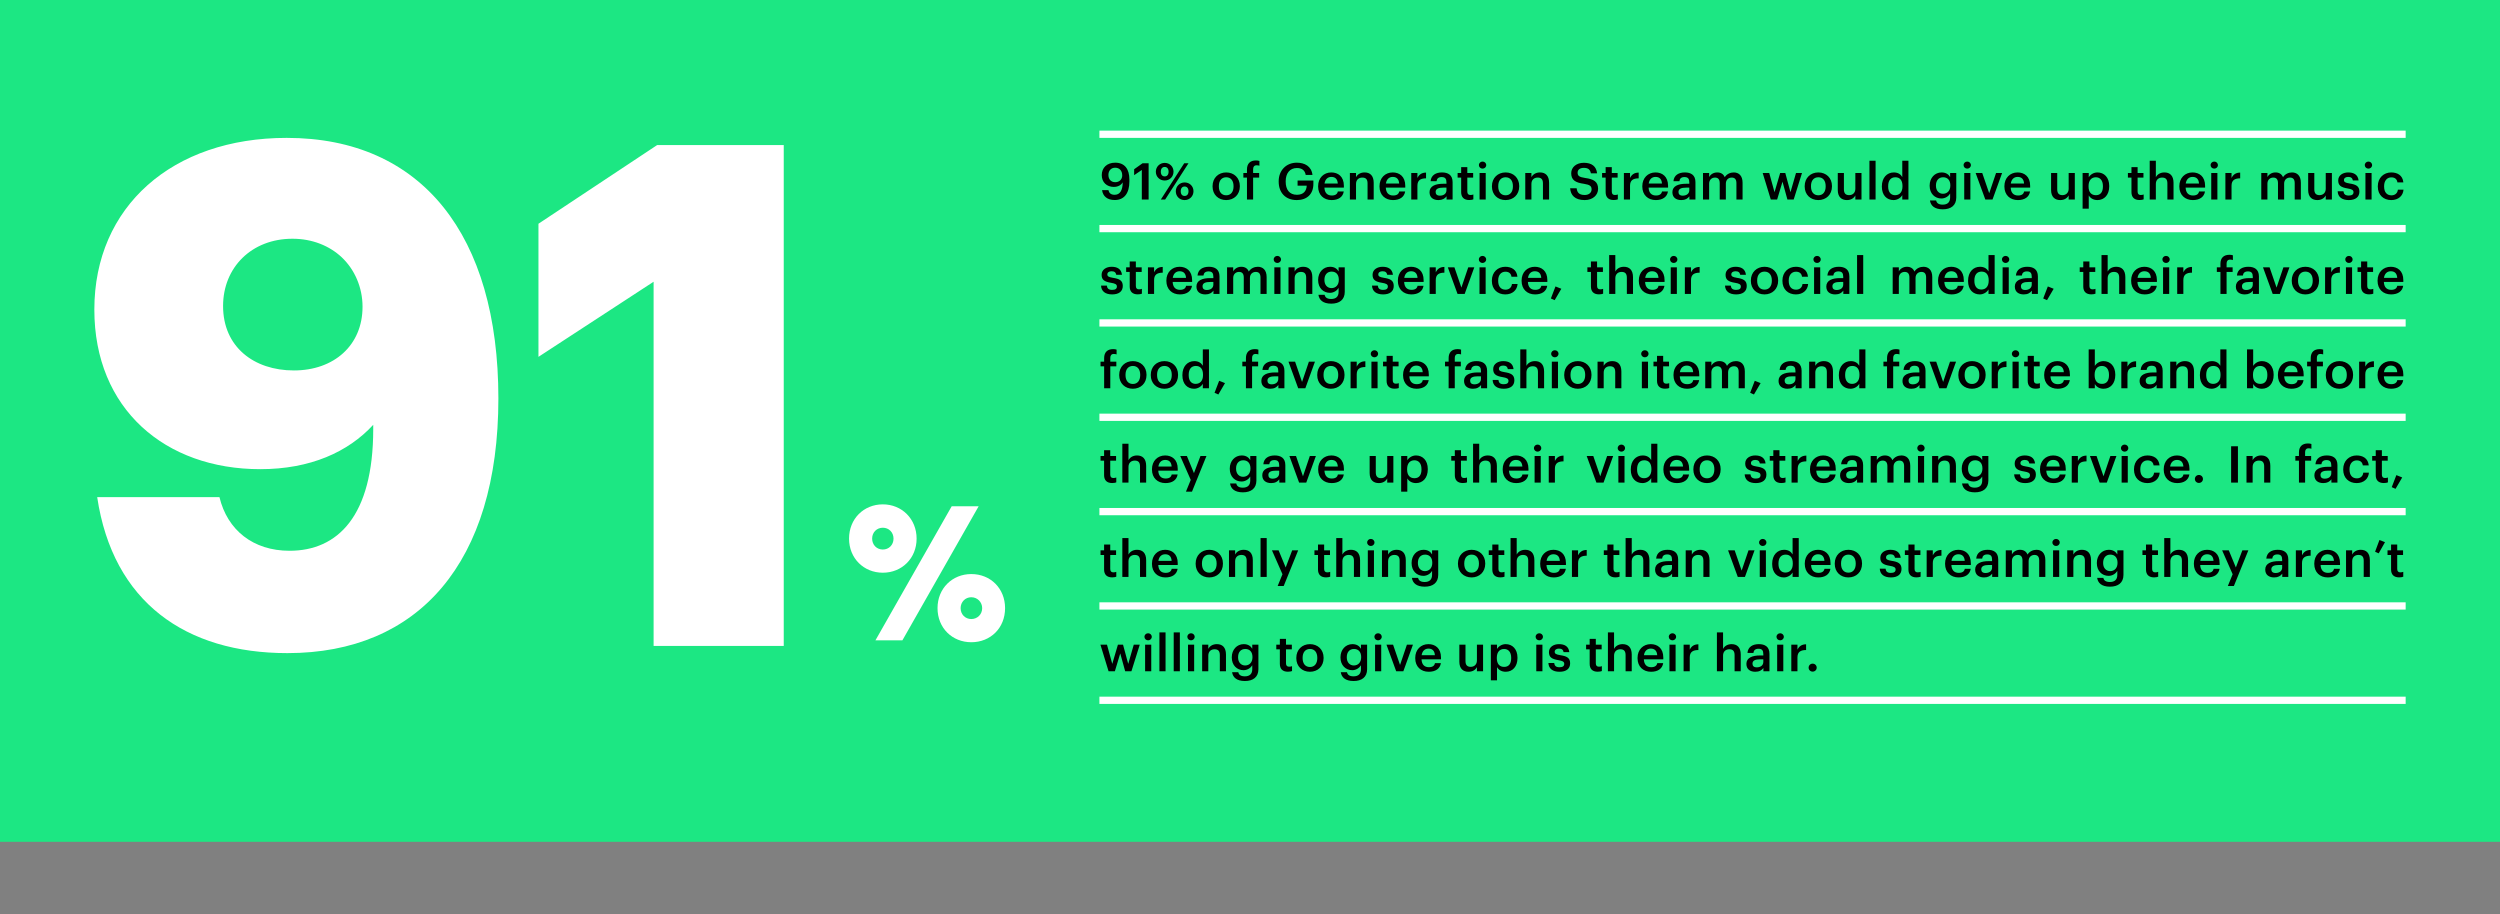 <?xml version="1.0" encoding="UTF-8"?> <svg xmlns="http://www.w3.org/2000/svg" width="689" height="252" viewBox="0 0 689 252" fill="none"><rect x="0" y="0" width="689" height="252" fill="#808080" stroke="none"/><rect width="689" height="232" fill="#1CE783"></rect><path d="M180.134 77.646V178.027H216V39.973H181.12L148.399 61.663V98.349L180.134 77.646ZM61.479 84.339C61.479 73.687 69.366 65.796 80.598 65.796C86.114 65.796 90.843 67.769 94.2 70.928C97.745 74.287 99.916 79.207 99.916 84.538C99.916 95.19 92.029 102.095 80.997 102.095C69.953 102.095 61.479 95.589 61.479 84.339ZM26 85.325C26 112.734 45.518 129.304 71.725 129.304C85.527 129.304 95.972 124.571 102.861 117.079V118.265C102.861 142.327 93.002 151.792 79.799 151.792C69.741 151.792 62.652 146.073 60.481 137.008H26.786C31.117 166.002 51.221 180 79.213 180C115.278 180 137.354 155.151 137.354 109.799C137.354 64.822 116.264 38 79.013 38C47.49 38 26 56.93 26 85.325Z" fill="white"></path><path d="M264.746 167.604C264.746 165.912 266.026 164.599 267.692 164.599C269.357 164.599 270.687 165.924 270.687 167.604C270.687 169.346 269.345 170.609 267.692 170.609C266.039 170.609 264.746 169.346 264.746 167.604ZM258.383 167.604C258.383 173.087 262.447 177 267.692 177C272.986 177 277 173.087 277 167.604C277 162.17 272.986 158.209 267.692 158.209C262.447 158.209 258.383 162.17 258.383 167.604ZM240.363 148.445C240.363 146.703 241.643 145.44 243.308 145.44C244.974 145.44 246.254 146.703 246.254 148.445C246.254 150.187 244.974 151.45 243.308 151.45C241.643 151.45 240.363 150.187 240.363 148.445ZM241.27 176.473H248.702L269.717 139.527H262.286L241.27 176.473ZM234 148.445C234 153.879 238.064 157.841 243.308 157.841C248.553 157.841 252.617 153.879 252.617 148.445C252.617 143.011 248.553 139 243.308 139C238.064 139 234 142.962 234 148.445Z" fill="white"></path><path d="M307.228 55.126C309.804 55.126 311.26 53.292 311.26 50.002V49.484C311.26 46.6 309.972 44.836 307.354 44.836C305.072 44.836 303.644 46.222 303.644 48.266C303.644 50.24 305.03 51.514 306.962 51.514C308.152 51.514 308.964 51.01 309.426 50.254C309.398 52.536 308.628 53.684 307.2 53.684C306.122 53.684 305.66 53.18 305.478 52.396H303.728C303.966 54.118 305.184 55.126 307.228 55.126ZM307.354 50.212C306.206 50.212 305.478 49.414 305.478 48.21C305.478 47.02 306.22 46.222 307.34 46.222C308.488 46.222 309.286 47.006 309.286 48.35C309.286 49.456 308.488 50.212 307.354 50.212ZM314.684 55H316.56V44.99H314.894L312.57 46.642V48.28L314.684 46.838V55ZM320.998 48.616C320.34 48.616 319.92 48.168 319.92 47.314C319.92 46.474 320.34 46.012 320.998 46.012C321.656 46.012 322.062 46.502 322.062 47.314C322.062 48.14 321.656 48.616 320.998 48.616ZM320.984 49.75C322.356 49.75 323.42 48.714 323.42 47.3C323.42 45.9 322.342 44.892 320.998 44.892C319.654 44.892 318.548 45.928 318.548 47.328C318.548 48.714 319.612 49.75 320.984 49.75ZM319.92 55H321.11L327.55 44.99H326.374L319.92 55ZM326.486 54.006C325.828 54.006 325.408 53.558 325.408 52.704C325.408 51.864 325.828 51.402 326.486 51.402C327.144 51.402 327.55 51.892 327.55 52.704C327.55 53.53 327.144 54.006 326.486 54.006ZM326.472 55.14C327.844 55.14 328.922 54.104 328.922 52.69C328.922 51.29 327.83 50.282 326.486 50.282C325.142 50.282 324.05 51.318 324.05 52.718C324.05 54.104 325.1 55.14 326.472 55.14ZM337.948 53.824C336.66 53.824 335.918 52.886 335.918 51.388V51.276C335.918 49.764 336.688 48.854 337.948 48.854C339.208 48.854 339.964 49.778 339.964 51.29V51.388C339.964 52.886 339.208 53.824 337.948 53.824ZM337.934 55.14C340.09 55.14 341.7 53.656 341.7 51.374V51.262C341.7 49.022 340.09 47.524 337.948 47.524C335.792 47.524 334.182 49.036 334.182 51.304V51.416C334.182 53.642 335.778 55.14 337.934 55.14ZM343.665 55H345.359V48.952H347.025V47.678H345.359V46.628C345.359 45.998 345.639 45.55 346.325 45.55C346.633 45.55 346.899 45.606 347.095 45.676V44.36C346.787 44.262 346.535 44.22 346.129 44.22C344.561 44.22 343.665 45.088 343.665 46.698V47.678H342.671V48.952H343.665V55ZM357.403 55.14C360.231 55.14 361.967 53.46 361.967 50.688V49.764H357.613V51.164H360.133C360.077 52.55 359.307 53.684 357.431 53.684C355.331 53.684 354.337 52.214 354.337 50.072V49.96C354.337 47.762 355.471 46.306 357.431 46.306C358.733 46.306 359.629 46.88 359.853 48.21H361.715C361.449 45.816 359.545 44.836 357.403 44.836C354.477 44.836 352.405 46.964 352.405 49.946V50.058C352.405 53.012 354.197 55.14 357.403 55.14ZM366.985 55.14C368.861 55.14 370.107 54.3 370.345 52.76H368.707C368.581 53.474 368.049 53.88 367.027 53.88C365.767 53.88 365.067 53.096 365.011 51.71H370.373V51.22C370.373 48.602 368.735 47.524 366.915 47.524C364.829 47.524 363.275 49.036 363.275 51.304V51.416C363.275 53.726 364.829 55.14 366.985 55.14ZM365.039 50.576C365.207 49.442 365.893 48.756 366.915 48.756C367.965 48.756 368.609 49.316 368.693 50.576H365.039ZM372.026 55H373.72V50.688C373.72 49.526 374.49 48.938 375.442 48.938C376.45 48.938 376.898 49.442 376.898 50.548V55H378.592V50.394C378.592 48.378 377.556 47.524 376.086 47.524C374.882 47.524 374.07 48.126 373.72 48.84V47.678H372.026V55ZM383.903 55.14C385.779 55.14 387.025 54.3 387.263 52.76H385.625C385.499 53.474 384.967 53.88 383.945 53.88C382.685 53.88 381.985 53.096 381.929 51.71H387.291V51.22C387.291 48.602 385.653 47.524 383.833 47.524C381.747 47.524 380.193 49.036 380.193 51.304V51.416C380.193 53.726 381.747 55.14 383.903 55.14ZM381.957 50.576C382.125 49.442 382.811 48.756 383.833 48.756C384.883 48.756 385.527 49.316 385.611 50.576H381.957ZM388.944 55H390.638V51.192C390.638 49.638 391.534 49.162 393.018 49.148V47.566C391.786 47.58 391.1 48.126 390.638 49.05V47.678H388.944V55ZM396.43 55.14C397.55 55.14 398.194 54.734 398.67 54.104V55H400.336V50.198C400.336 48.196 399.048 47.524 397.41 47.524C395.772 47.524 394.414 48.238 394.274 49.946H395.912C395.996 49.218 396.43 48.798 397.312 48.798C398.306 48.798 398.642 49.288 398.642 50.268V50.646H397.732C395.632 50.646 393.98 51.262 393.98 52.97C393.98 54.496 395.086 55.14 396.43 55.14ZM396.836 53.922C395.996 53.922 395.66 53.516 395.66 52.9C395.66 52.004 396.486 51.71 397.774 51.71H398.642V52.438C398.642 53.376 397.872 53.922 396.836 53.922ZM404.91 55.126C405.428 55.126 405.792 55.042 406.058 54.944V53.6C405.82 53.698 405.568 53.74 405.232 53.74C404.7 53.74 404.392 53.446 404.392 52.802V48.952H406.002V47.678H404.392V46.068H402.698V47.678H401.718V48.952H402.698V52.956C402.698 54.342 403.454 55.126 404.91 55.126ZM407.768 55H409.462V47.678H407.768V55ZM408.594 46.474C409.154 46.474 409.602 46.054 409.602 45.508C409.602 44.948 409.154 44.528 408.594 44.528C408.034 44.528 407.586 44.948 407.586 45.508C407.586 46.054 408.034 46.474 408.594 46.474ZM414.943 53.824C413.655 53.824 412.913 52.886 412.913 51.388V51.276C412.913 49.764 413.683 48.854 414.943 48.854C416.203 48.854 416.959 49.778 416.959 51.29V51.388C416.959 52.886 416.203 53.824 414.943 53.824ZM414.929 55.14C417.085 55.14 418.695 53.656 418.695 51.374V51.262C418.695 49.022 417.085 47.524 414.943 47.524C412.787 47.524 411.177 49.036 411.177 51.304V51.416C411.177 53.642 412.773 55.14 414.929 55.14ZM420.365 55H422.059V50.688C422.059 49.526 422.829 48.938 423.781 48.938C424.789 48.938 425.237 49.442 425.237 50.548V55H426.931V50.394C426.931 48.378 425.895 47.524 424.425 47.524C423.221 47.524 422.409 48.126 422.059 48.84V47.678H420.365V55ZM436.751 55.14C438.963 55.14 440.433 53.782 440.433 52.046C440.433 50.044 439.215 49.372 436.863 49.05C435.127 48.798 434.791 48.392 434.791 47.58C434.791 46.81 435.379 46.264 436.513 46.264C437.661 46.264 438.263 46.712 438.445 47.762H440.153C439.957 45.844 438.669 44.864 436.513 44.864C434.427 44.864 433.027 46.096 433.027 47.734C433.027 49.61 434.161 50.338 436.555 50.66C438.179 50.926 438.641 51.276 438.641 52.2C438.641 53.124 437.857 53.74 436.751 53.74C435.057 53.74 434.651 52.9 434.525 51.892H432.733C432.873 53.782 434.021 55.14 436.751 55.14ZM444.727 55.126C445.245 55.126 445.609 55.042 445.875 54.944V53.6C445.637 53.698 445.385 53.74 445.049 53.74C444.517 53.74 444.209 53.446 444.209 52.802V48.952H445.819V47.678H444.209V46.068H442.515V47.678H441.535V48.952H442.515V52.956C442.515 54.342 443.271 55.126 444.727 55.126ZM447.543 55H449.237V51.192C449.237 49.638 450.133 49.162 451.617 49.148V47.566C450.385 47.58 449.699 48.126 449.237 49.05V47.678H447.543V55ZM456.331 55.14C458.207 55.14 459.453 54.3 459.691 52.76H458.053C457.927 53.474 457.395 53.88 456.373 53.88C455.113 53.88 454.413 53.096 454.357 51.71H459.719V51.22C459.719 48.602 458.081 47.524 456.261 47.524C454.175 47.524 452.621 49.036 452.621 51.304V51.416C452.621 53.726 454.175 55.14 456.331 55.14ZM454.385 50.576C454.553 49.442 455.239 48.756 456.261 48.756C457.311 48.756 457.955 49.316 458.039 50.576H454.385ZM463.359 55.14C464.479 55.14 465.123 54.734 465.599 54.104V55H467.265V50.198C467.265 48.196 465.977 47.524 464.339 47.524C462.701 47.524 461.343 48.238 461.203 49.946H462.841C462.925 49.218 463.359 48.798 464.241 48.798C465.235 48.798 465.571 49.288 465.571 50.268V50.646H464.661C462.561 50.646 460.909 51.262 460.909 52.97C460.909 54.496 462.015 55.14 463.359 55.14ZM463.765 53.922C462.925 53.922 462.589 53.516 462.589 52.9C462.589 52.004 463.415 51.71 464.703 51.71H465.571V52.438C465.571 53.376 464.801 53.922 463.765 53.922ZM469.346 55H471.04V50.618C471.04 49.498 471.81 48.938 472.65 48.938C473.476 48.938 473.952 49.4 473.952 50.478V55H475.646V50.618C475.646 49.498 476.416 48.938 477.256 48.938C478.096 48.938 478.558 49.4 478.558 50.478V55H480.252V50.366C480.252 48.35 479.16 47.524 477.816 47.524C476.906 47.524 475.898 47.93 475.338 48.84C474.974 47.93 474.218 47.524 473.266 47.524C472.188 47.524 471.39 48.112 471.04 48.798V47.678H469.346V55ZM488.036 55H489.772L491.256 50.072L492.614 55H494.336L496.632 47.678H494.98L493.454 52.97L492.026 47.678H490.612L489.058 52.97L487.602 47.678H485.796L488.036 55ZM501.137 53.824C499.849 53.824 499.107 52.886 499.107 51.388V51.276C499.107 49.764 499.877 48.854 501.137 48.854C502.397 48.854 503.153 49.778 503.153 51.29V51.388C503.153 52.886 502.397 53.824 501.137 53.824ZM501.123 55.14C503.279 55.14 504.889 53.656 504.889 51.374V51.262C504.889 49.022 503.279 47.524 501.137 47.524C498.981 47.524 497.371 49.036 497.371 51.304V51.416C497.371 53.642 498.967 55.14 501.123 55.14ZM509.009 55.14C510.199 55.14 510.969 54.566 511.333 53.852V55H513.027V47.678H511.333V52.032C511.333 53.194 510.535 53.782 509.625 53.782C508.645 53.782 508.183 53.278 508.183 52.172V47.678H506.489V52.368C506.489 54.314 507.567 55.14 509.009 55.14ZM515.218 55H516.912V44.29H515.218V55ZM521.861 55.14C522.939 55.14 523.877 54.496 524.269 53.768V55H525.963V44.29H524.269V48.798C523.863 48.07 523.121 47.524 521.931 47.524C520.027 47.524 518.641 49.008 518.641 51.346V51.458C518.641 53.838 520.027 55.14 521.861 55.14ZM522.281 53.796C521.189 53.796 520.377 53.026 520.377 51.416V51.304C520.377 49.722 521.105 48.854 522.351 48.854C523.583 48.854 524.325 49.652 524.325 51.262V51.374C524.325 53.012 523.457 53.796 522.281 53.796ZM535.424 57.688C537.692 57.688 539.134 56.61 539.148 54.454V47.678H537.454V48.798C537.034 48.07 536.306 47.524 535.102 47.524C533.212 47.524 531.812 49.064 531.812 51.122V51.22C531.812 53.334 533.226 54.706 535.06 54.706C536.138 54.706 537.048 54.048 537.454 53.348V54.426C537.454 55.742 536.726 56.4 535.41 56.4C534.304 56.4 533.744 55.98 533.604 55.252H531.896C532.092 56.652 533.128 57.688 535.424 57.688ZM535.48 53.404C534.388 53.404 533.548 52.564 533.548 51.206V51.094C533.548 49.764 534.276 48.854 535.536 48.854C536.754 48.854 537.51 49.68 537.51 51.066V51.164C537.51 52.564 536.656 53.404 535.48 53.404ZM541.343 55H543.037V47.678H541.343V55ZM542.169 46.474C542.729 46.474 543.177 46.054 543.177 45.508C543.177 44.948 542.729 44.528 542.169 44.528C541.609 44.528 541.161 44.948 541.161 45.508C541.161 46.054 541.609 46.474 542.169 46.474ZM547.16 55H549.134L551.78 47.678H550.114L548.224 53.264L546.306 47.678H544.486L547.16 55ZM556.122 55.14C557.998 55.14 559.244 54.3 559.482 52.76H557.844C557.718 53.474 557.186 53.88 556.164 53.88C554.904 53.88 554.204 53.096 554.148 51.71H559.51V51.22C559.51 48.602 557.872 47.524 556.052 47.524C553.966 47.524 552.412 49.036 552.412 51.304V51.416C552.412 53.726 553.966 55.14 556.122 55.14ZM554.176 50.576C554.344 49.442 555.03 48.756 556.052 48.756C557.102 48.756 557.746 49.316 557.83 50.576H554.176ZM567.799 55.14C568.989 55.14 569.759 54.566 570.123 53.852V55H571.817V47.678H570.123V52.032C570.123 53.194 569.325 53.782 568.415 53.782C567.435 53.782 566.973 53.278 566.973 52.172V47.678H565.279V52.368C565.279 54.314 566.357 55.14 567.799 55.14ZM573.965 57.506H575.659V53.852C576.051 54.566 576.891 55.14 578.053 55.14C579.943 55.14 581.301 53.712 581.301 51.36V51.248C581.301 48.882 579.887 47.524 578.053 47.524C576.975 47.524 576.065 48.154 575.659 48.854V47.678H573.965V57.506ZM577.633 53.796C576.401 53.796 575.603 53.026 575.603 51.388V51.276C575.603 49.652 576.443 48.854 577.619 48.854C578.725 48.854 579.565 49.652 579.565 51.276V51.388C579.565 52.956 578.879 53.796 577.633 53.796ZM589.643 55.126C590.161 55.126 590.525 55.042 590.791 54.944V53.6C590.553 53.698 590.301 53.74 589.965 53.74C589.433 53.74 589.125 53.446 589.125 52.802V48.952H590.735V47.678H589.125V46.068H587.431V47.678H586.451V48.952H587.431V52.956C587.431 54.342 588.187 55.126 589.643 55.126ZM592.459 55H594.153V50.688C594.153 49.526 594.923 48.938 595.875 48.938C596.883 48.938 597.331 49.442 597.331 50.548V55H599.025V50.394C599.025 48.378 597.989 47.524 596.519 47.524C595.315 47.524 594.503 48.126 594.153 48.84V44.29H592.459V55ZM604.336 55.14C606.212 55.14 607.458 54.3 607.696 52.76H606.058C605.932 53.474 605.4 53.88 604.378 53.88C603.118 53.88 602.418 53.096 602.362 51.71H607.724V51.22C607.724 48.602 606.086 47.524 604.266 47.524C602.18 47.524 600.626 49.036 600.626 51.304V51.416C600.626 53.726 602.18 55.14 604.336 55.14ZM602.39 50.576C602.558 49.442 603.244 48.756 604.266 48.756C605.316 48.756 605.96 49.316 606.044 50.576H602.39ZM609.419 55H611.113V47.678H609.419V55ZM610.245 46.474C610.805 46.474 611.253 46.054 611.253 45.508C611.253 44.948 610.805 44.528 610.245 44.528C609.685 44.528 609.237 44.948 609.237 45.508C609.237 46.054 609.685 46.474 610.245 46.474ZM613.318 55H615.012V51.192C615.012 49.638 615.908 49.162 617.392 49.148V47.566C616.16 47.58 615.474 48.126 615.012 49.05V47.678H613.318V55ZM623.208 55H624.902V50.618C624.902 49.498 625.672 48.938 626.512 48.938C627.338 48.938 627.814 49.4 627.814 50.478V55H629.508V50.618C629.508 49.498 630.278 48.938 631.118 48.938C631.958 48.938 632.42 49.4 632.42 50.478V55H634.114V50.366C634.114 48.35 633.022 47.524 631.678 47.524C630.768 47.524 629.76 47.93 629.2 48.84C628.836 47.93 628.08 47.524 627.128 47.524C626.05 47.524 625.252 48.112 624.902 48.798V47.678H623.208V55ZM638.65 55.14C639.84 55.14 640.61 54.566 640.974 53.852V55H642.668V47.678H640.974V52.032C640.974 53.194 640.176 53.782 639.266 53.782C638.286 53.782 637.824 53.278 637.824 52.172V47.678H636.13V52.368C636.13 54.314 637.208 55.14 638.65 55.14ZM647.323 55.14C649.199 55.14 650.249 54.286 650.249 52.802C650.249 51.248 649.227 50.828 647.505 50.562C646.343 50.366 645.993 50.156 645.993 49.624C645.993 49.106 646.427 48.756 647.155 48.756C647.939 48.756 648.317 49.064 648.457 49.736H650.025C649.843 48.084 648.653 47.524 647.155 47.524C645.783 47.524 644.411 48.252 644.411 49.722C644.411 51.094 645.125 51.64 647.057 51.948C648.135 52.13 648.625 52.354 648.625 52.956C648.625 53.572 648.219 53.894 647.309 53.894C646.315 53.894 645.937 53.46 645.853 52.718H644.257C644.327 54.272 645.433 55.14 647.323 55.14ZM651.916 55H653.61V47.678H651.916V55ZM652.742 46.474C653.302 46.474 653.75 46.054 653.75 45.508C653.75 44.948 653.302 44.528 652.742 44.528C652.182 44.528 651.734 44.948 651.734 45.508C651.734 46.054 652.182 46.474 652.742 46.474ZM659.021 55.14C661.009 55.14 662.283 53.95 662.409 52.27H660.855C660.757 53.306 659.987 53.838 659.091 53.838C657.845 53.838 657.061 52.998 657.061 51.402V51.29C657.061 49.778 657.887 48.882 659.049 48.882C659.945 48.882 660.589 49.288 660.729 50.268H662.367C662.171 48.252 660.645 47.524 659.021 47.524C656.977 47.524 655.325 48.994 655.325 51.318V51.43C655.325 53.768 656.921 55.14 659.021 55.14ZM306.514 81.14C308.39 81.14 309.44 80.286 309.44 78.802C309.44 77.248 308.418 76.828 306.696 76.562C305.534 76.366 305.184 76.156 305.184 75.624C305.184 75.106 305.618 74.756 306.346 74.756C307.13 74.756 307.508 75.064 307.648 75.736H309.216C309.034 74.084 307.844 73.524 306.346 73.524C304.974 73.524 303.602 74.252 303.602 75.722C303.602 77.094 304.316 77.64 306.248 77.948C307.326 78.13 307.816 78.354 307.816 78.956C307.816 79.572 307.41 79.894 306.5 79.894C305.506 79.894 305.128 79.46 305.044 78.718H303.448C303.518 80.272 304.624 81.14 306.514 81.14ZM313.558 81.126C314.076 81.126 314.44 81.042 314.706 80.944V79.6C314.468 79.698 314.216 79.74 313.88 79.74C313.348 79.74 313.04 79.446 313.04 78.802V74.952H314.65V73.678H313.04V72.068H311.346V73.678H310.366V74.952H311.346V78.956C311.346 80.342 312.102 81.126 313.558 81.126ZM316.374 81H318.068V77.192C318.068 75.638 318.964 75.162 320.448 75.148V73.566C319.216 73.58 318.53 74.126 318.068 75.05V73.678H316.374V81ZM325.162 81.14C327.038 81.14 328.284 80.3 328.522 78.76H326.884C326.758 79.474 326.226 79.88 325.204 79.88C323.944 79.88 323.244 79.096 323.188 77.71H328.55V77.22C328.55 74.602 326.912 73.524 325.092 73.524C323.006 73.524 321.452 75.036 321.452 77.304V77.416C321.452 79.726 323.006 81.14 325.162 81.14ZM323.216 76.576C323.384 75.442 324.07 74.756 325.092 74.756C326.142 74.756 326.786 75.316 326.87 76.576H323.216ZM332.189 81.14C333.309 81.14 333.953 80.734 334.429 80.104V81H336.095V76.198C336.095 74.196 334.807 73.524 333.169 73.524C331.531 73.524 330.173 74.238 330.033 75.946H331.671C331.755 75.218 332.189 74.798 333.071 74.798C334.065 74.798 334.401 75.288 334.401 76.268V76.646H333.491C331.391 76.646 329.739 77.262 329.739 78.97C329.739 80.496 330.845 81.14 332.189 81.14ZM332.595 79.922C331.755 79.922 331.419 79.516 331.419 78.9C331.419 78.004 332.245 77.71 333.533 77.71H334.401V78.438C334.401 79.376 333.631 79.922 332.595 79.922ZM338.177 81H339.871V76.618C339.871 75.498 340.641 74.938 341.481 74.938C342.307 74.938 342.783 75.4 342.783 76.478V81H344.477V76.618C344.477 75.498 345.247 74.938 346.087 74.938C346.927 74.938 347.389 75.4 347.389 76.478V81H349.083V76.366C349.083 74.35 347.991 73.524 346.647 73.524C345.737 73.524 344.729 73.93 344.169 74.84C343.805 73.93 343.049 73.524 342.097 73.524C341.019 73.524 340.221 74.112 339.871 74.798V73.678H338.177V81ZM351.21 81H352.904V73.678H351.21V81ZM352.036 72.474C352.596 72.474 353.044 72.054 353.044 71.508C353.044 70.948 352.596 70.528 352.036 70.528C351.476 70.528 351.028 70.948 351.028 71.508C351.028 72.054 351.476 72.474 352.036 72.474ZM355.109 81H356.803V76.688C356.803 75.526 357.573 74.938 358.525 74.938C359.533 74.938 359.981 75.442 359.981 76.548V81H361.675V76.394C361.675 74.378 360.639 73.524 359.169 73.524C357.965 73.524 357.153 74.126 356.803 74.84V73.678H355.109V81ZM366.889 83.688C369.157 83.688 370.599 82.61 370.613 80.454V73.678H368.919V74.798C368.499 74.07 367.771 73.524 366.567 73.524C364.677 73.524 363.277 75.064 363.277 77.122V77.22C363.277 79.334 364.691 80.706 366.525 80.706C367.603 80.706 368.513 80.048 368.919 79.348V80.426C368.919 81.742 368.191 82.4 366.875 82.4C365.769 82.4 365.209 81.98 365.069 81.252H363.361C363.557 82.652 364.593 83.688 366.889 83.688ZM366.945 79.404C365.853 79.404 365.013 78.564 365.013 77.206V77.094C365.013 75.764 365.741 74.854 367.001 74.854C368.219 74.854 368.975 75.68 368.975 77.066V77.164C368.975 78.564 368.121 79.404 366.945 79.404ZM381.19 81.14C383.066 81.14 384.116 80.286 384.116 78.802C384.116 77.248 383.094 76.828 381.372 76.562C380.21 76.366 379.86 76.156 379.86 75.624C379.86 75.106 380.294 74.756 381.022 74.756C381.806 74.756 382.184 75.064 382.324 75.736H383.892C383.71 74.084 382.52 73.524 381.022 73.524C379.65 73.524 378.278 74.252 378.278 75.722C378.278 77.094 378.992 77.64 380.924 77.948C382.002 78.13 382.492 78.354 382.492 78.956C382.492 79.572 382.086 79.894 381.176 79.894C380.182 79.894 379.804 79.46 379.72 78.718H378.124C378.194 80.272 379.3 81.14 381.19 81.14ZM388.962 81.14C390.838 81.14 392.084 80.3 392.322 78.76H390.684C390.558 79.474 390.026 79.88 389.004 79.88C387.744 79.88 387.044 79.096 386.988 77.71H392.35V77.22C392.35 74.602 390.712 73.524 388.892 73.524C386.806 73.524 385.252 75.036 385.252 77.304V77.416C385.252 79.726 386.806 81.14 388.962 81.14ZM387.016 76.576C387.184 75.442 387.87 74.756 388.892 74.756C389.942 74.756 390.586 75.316 390.67 76.576H387.016ZM394.003 81H395.697V77.192C395.697 75.638 396.593 75.162 398.077 75.148V73.566C396.845 73.58 396.159 74.126 395.697 75.05V73.678H394.003V81ZM401.694 81H403.668L406.314 73.678H404.648L402.758 79.264L400.84 73.678H399.02L401.694 81ZM407.751 81H409.445V73.678H407.751V81ZM408.577 72.474C409.137 72.474 409.585 72.054 409.585 71.508C409.585 70.948 409.137 70.528 408.577 70.528C408.017 70.528 407.569 70.948 407.569 71.508C407.569 72.054 408.017 72.474 408.577 72.474ZM414.856 81.14C416.844 81.14 418.118 79.95 418.244 78.27H416.69C416.592 79.306 415.822 79.838 414.926 79.838C413.68 79.838 412.896 78.998 412.896 77.402V77.29C412.896 75.778 413.722 74.882 414.884 74.882C415.78 74.882 416.424 75.288 416.564 76.268H418.202C418.006 74.252 416.48 73.524 414.856 73.524C412.812 73.524 411.16 74.994 411.16 77.318V77.43C411.16 79.768 412.756 81.14 414.856 81.14ZM423.062 81.14C424.938 81.14 426.184 80.3 426.422 78.76H424.784C424.658 79.474 424.126 79.88 423.104 79.88C421.844 79.88 421.144 79.096 421.088 77.71H426.45V77.22C426.45 74.602 424.812 73.524 422.992 73.524C420.906 73.524 419.352 75.036 419.352 77.304V77.416C419.352 79.726 420.906 81.14 423.062 81.14ZM421.116 76.576C421.284 75.442 421.97 74.756 422.992 74.756C424.042 74.756 424.686 75.316 424.77 76.576H421.116ZM428.469 82.722L430.303 79.586L428.693 78.942L427.419 82.26L428.469 82.722ZM440.673 81.126C441.191 81.126 441.555 81.042 441.821 80.944V79.6C441.583 79.698 441.331 79.74 440.995 79.74C440.463 79.74 440.155 79.446 440.155 78.802V74.952H441.765V73.678H440.155V72.068H438.461V73.678H437.481V74.952H438.461V78.956C438.461 80.342 439.217 81.126 440.673 81.126ZM443.489 81H445.183V76.688C445.183 75.526 445.953 74.938 446.905 74.938C447.913 74.938 448.361 75.442 448.361 76.548V81H450.055V76.394C450.055 74.378 449.019 73.524 447.549 73.524C446.345 73.524 445.533 74.126 445.183 74.84V70.29H443.489V81ZM455.367 81.14C457.243 81.14 458.489 80.3 458.727 78.76H457.089C456.963 79.474 456.431 79.88 455.409 79.88C454.149 79.88 453.449 79.096 453.393 77.71H458.755V77.22C458.755 74.602 457.117 73.524 455.297 73.524C453.211 73.524 451.657 75.036 451.657 77.304V77.416C451.657 79.726 453.211 81.14 455.367 81.14ZM453.421 76.576C453.589 75.442 454.275 74.756 455.297 74.756C456.347 74.756 456.991 75.316 457.075 76.576H453.421ZM460.45 81H462.144V73.678H460.45V81ZM461.276 72.474C461.836 72.474 462.284 72.054 462.284 71.508C462.284 70.948 461.836 70.528 461.276 70.528C460.716 70.528 460.268 70.948 460.268 71.508C460.268 72.054 460.716 72.474 461.276 72.474ZM464.348 81H466.042V77.192C466.042 75.638 466.938 75.162 468.422 75.148V73.566C467.19 73.58 466.504 74.126 466.042 75.05V73.678H464.348V81ZM478.477 81.14C480.353 81.14 481.403 80.286 481.403 78.802C481.403 77.248 480.381 76.828 478.659 76.562C477.497 76.366 477.147 76.156 477.147 75.624C477.147 75.106 477.581 74.756 478.309 74.756C479.093 74.756 479.471 75.064 479.611 75.736H481.179C480.997 74.084 479.807 73.524 478.309 73.524C476.937 73.524 475.565 74.252 475.565 75.722C475.565 77.094 476.279 77.64 478.211 77.948C479.289 78.13 479.779 78.354 479.779 78.956C479.779 79.572 479.373 79.894 478.463 79.894C477.469 79.894 477.091 79.46 477.007 78.718H475.411C475.481 80.272 476.587 81.14 478.477 81.14ZM486.305 79.824C485.017 79.824 484.275 78.886 484.275 77.388V77.276C484.275 75.764 485.045 74.854 486.305 74.854C487.565 74.854 488.321 75.778 488.321 77.29V77.388C488.321 78.886 487.565 79.824 486.305 79.824ZM486.291 81.14C488.447 81.14 490.057 79.656 490.057 77.374V77.262C490.057 75.022 488.447 73.524 486.305 73.524C484.149 73.524 482.539 75.036 482.539 77.304V77.416C482.539 79.642 484.135 81.14 486.291 81.14ZM494.933 81.14C496.921 81.14 498.195 79.95 498.321 78.27H496.767C496.669 79.306 495.899 79.838 495.003 79.838C493.757 79.838 492.973 78.998 492.973 77.402V77.29C492.973 75.778 493.799 74.882 494.961 74.882C495.857 74.882 496.501 75.288 496.641 76.268H498.279C498.083 74.252 496.557 73.524 494.933 73.524C492.889 73.524 491.237 74.994 491.237 77.318V77.43C491.237 79.768 492.833 81.14 494.933 81.14ZM499.962 81H501.656V73.678H499.962V81ZM500.788 72.474C501.348 72.474 501.796 72.054 501.796 71.508C501.796 70.948 501.348 70.528 500.788 70.528C500.228 70.528 499.78 70.948 499.78 71.508C499.78 72.054 500.228 72.474 500.788 72.474ZM505.779 81.14C506.899 81.14 507.543 80.734 508.019 80.104V81H509.685V76.198C509.685 74.196 508.397 73.524 506.759 73.524C505.121 73.524 503.763 74.238 503.623 75.946H505.261C505.345 75.218 505.779 74.798 506.661 74.798C507.655 74.798 507.991 75.288 507.991 76.268V76.646H507.081C504.981 76.646 503.329 77.262 503.329 78.97C503.329 80.496 504.435 81.14 505.779 81.14ZM506.185 79.922C505.345 79.922 505.009 79.516 505.009 78.9C505.009 78.004 505.835 77.71 507.123 77.71H507.991V78.438C507.991 79.376 507.221 79.922 506.185 79.922ZM511.809 81H513.503V70.29H511.809V81ZM521.625 81H523.319V76.618C523.319 75.498 524.089 74.938 524.929 74.938C525.755 74.938 526.231 75.4 526.231 76.478V81H527.925V76.618C527.925 75.498 528.695 74.938 529.535 74.938C530.375 74.938 530.837 75.4 530.837 76.478V81H532.531V76.366C532.531 74.35 531.439 73.524 530.095 73.524C529.185 73.524 528.177 73.93 527.617 74.84C527.253 73.93 526.497 73.524 525.545 73.524C524.467 73.524 523.669 74.112 523.319 74.798V73.678H521.625V81ZM537.837 81.14C539.713 81.14 540.959 80.3 541.197 78.76H539.559C539.433 79.474 538.901 79.88 537.879 79.88C536.619 79.88 535.919 79.096 535.863 77.71H541.225V77.22C541.225 74.602 539.587 73.524 537.767 73.524C535.681 73.524 534.127 75.036 534.127 77.304V77.416C534.127 79.726 535.681 81.14 537.837 81.14ZM535.891 76.576C536.059 75.442 536.745 74.756 537.767 74.756C538.817 74.756 539.461 75.316 539.545 76.576H535.891ZM545.622 81.14C546.7 81.14 547.638 80.496 548.03 79.768V81H549.724V70.29H548.03V74.798C547.624 74.07 546.882 73.524 545.692 73.524C543.788 73.524 542.402 75.008 542.402 77.346V77.458C542.402 79.838 543.788 81.14 545.622 81.14ZM546.042 79.796C544.95 79.796 544.138 79.026 544.138 77.416V77.304C544.138 75.722 544.866 74.854 546.112 74.854C547.344 74.854 548.086 75.652 548.086 77.262V77.374C548.086 79.012 547.218 79.796 546.042 79.796ZM551.919 81H553.613V73.678H551.919V81ZM552.745 72.474C553.305 72.474 553.753 72.054 553.753 71.508C553.753 70.948 553.305 70.528 552.745 70.528C552.185 70.528 551.737 70.948 551.737 71.508C551.737 72.054 552.185 72.474 552.745 72.474ZM557.736 81.14C558.856 81.14 559.5 80.734 559.976 80.104V81H561.642V76.198C561.642 74.196 560.354 73.524 558.716 73.524C557.078 73.524 555.72 74.238 555.58 75.946H557.218C557.302 75.218 557.736 74.798 558.618 74.798C559.612 74.798 559.948 75.288 559.948 76.268V76.646H559.038C556.938 76.646 555.286 77.262 555.286 78.97C555.286 80.496 556.392 81.14 557.736 81.14ZM558.142 79.922C557.302 79.922 556.966 79.516 556.966 78.9C556.966 78.004 557.792 77.71 559.08 77.71H559.948V78.438C559.948 79.376 559.178 79.922 558.142 79.922ZM564.158 82.722L565.992 79.586L564.382 78.942L563.108 82.26L564.158 82.722ZM576.362 81.126C576.88 81.126 577.244 81.042 577.51 80.944V79.6C577.272 79.698 577.02 79.74 576.684 79.74C576.152 79.74 575.844 79.446 575.844 78.802V74.952H577.454V73.678H575.844V72.068H574.15V73.678H573.17V74.952H574.15V78.956C574.15 80.342 574.906 81.126 576.362 81.126ZM579.178 81H580.872V76.688C580.872 75.526 581.642 74.938 582.594 74.938C583.602 74.938 584.05 75.442 584.05 76.548V81H585.744V76.394C585.744 74.378 584.708 73.524 583.238 73.524C582.034 73.524 581.222 74.126 580.872 74.84V70.29H579.178V81ZM591.055 81.14C592.931 81.14 594.177 80.3 594.415 78.76H592.777C592.651 79.474 592.119 79.88 591.097 79.88C589.837 79.88 589.137 79.096 589.081 77.71H594.443V77.22C594.443 74.602 592.805 73.524 590.985 73.524C588.899 73.524 587.345 75.036 587.345 77.304V77.416C587.345 79.726 588.899 81.14 591.055 81.14ZM589.109 76.576C589.277 75.442 589.963 74.756 590.985 74.756C592.035 74.756 592.679 75.316 592.763 76.576H589.109ZM596.138 81H597.832V73.678H596.138V81ZM596.964 72.474C597.524 72.474 597.972 72.054 597.972 71.508C597.972 70.948 597.524 70.528 596.964 70.528C596.404 70.528 595.956 70.948 595.956 71.508C595.956 72.054 596.404 72.474 596.964 72.474ZM600.037 81H601.731V77.192C601.731 75.638 602.627 75.162 604.111 75.148V73.566C602.879 73.58 602.193 74.126 601.731 75.05V73.678H600.037V81ZM611.953 81H613.647V74.952H615.313V73.678H613.647V72.628C613.647 71.998 613.927 71.55 614.613 71.55C614.921 71.55 615.187 71.606 615.383 71.676V70.36C615.075 70.262 614.823 70.22 614.417 70.22C612.849 70.22 611.953 71.088 611.953 72.698V73.678H610.959V74.952H611.953V81ZM618.653 81.14C619.773 81.14 620.417 80.734 620.893 80.104V81H622.559V76.198C622.559 74.196 621.271 73.524 619.633 73.524C617.995 73.524 616.637 74.238 616.497 75.946H618.135C618.219 75.218 618.653 74.798 619.535 74.798C620.529 74.798 620.865 75.288 620.865 76.268V76.646H619.955C617.855 76.646 616.203 77.262 616.203 78.97C616.203 80.496 617.309 81.14 618.653 81.14ZM619.059 79.922C618.219 79.922 617.883 79.516 617.883 78.9C617.883 78.004 618.709 77.71 619.997 77.71H620.865V78.438C620.865 79.376 620.095 79.922 619.059 79.922ZM626.354 81H628.328L630.974 73.678H629.308L627.418 79.264L625.5 73.678H623.68L626.354 81ZM635.371 79.824C634.083 79.824 633.341 78.886 633.341 77.388V77.276C633.341 75.764 634.111 74.854 635.371 74.854C636.631 74.854 637.387 75.778 637.387 77.29V77.388C637.387 78.886 636.631 79.824 635.371 79.824ZM635.357 81.14C637.513 81.14 639.123 79.656 639.123 77.374V77.262C639.123 75.022 637.513 73.524 635.371 73.524C633.215 73.524 631.605 75.036 631.605 77.304V77.416C631.605 79.642 633.201 81.14 635.357 81.14ZM640.794 81H642.488V77.192C642.488 75.638 643.384 75.162 644.868 75.148V73.566C643.636 73.58 642.95 74.126 642.488 75.05V73.678H640.794V81ZM646.54 81H648.234V73.678H646.54V81ZM647.366 72.474C647.926 72.474 648.374 72.054 648.374 71.508C648.374 70.948 647.926 70.528 647.366 70.528C646.806 70.528 646.358 70.948 646.358 71.508C646.358 72.054 646.806 72.474 647.366 72.474ZM652.931 81.126C653.449 81.126 653.813 81.042 654.079 80.944V79.6C653.841 79.698 653.589 79.74 653.253 79.74C652.721 79.74 652.413 79.446 652.413 78.802V74.952H654.023V73.678H652.413V72.068H650.719V73.678H649.739V74.952H650.719V78.956C650.719 80.342 651.475 81.126 652.931 81.126ZM658.967 81.14C660.843 81.14 662.089 80.3 662.327 78.76H660.689C660.563 79.474 660.031 79.88 659.009 79.88C657.749 79.88 657.049 79.096 656.993 77.71H662.355V77.22C662.355 74.602 660.717 73.524 658.897 73.524C656.811 73.524 655.257 75.036 655.257 77.304V77.416C655.257 79.726 656.811 81.14 658.967 81.14ZM657.021 76.576C657.189 75.442 657.875 74.756 658.897 74.756C659.947 74.756 660.591 75.316 660.675 76.576H657.021ZM304.302 107H305.996V100.952H307.662V99.678H305.996V98.628C305.996 97.998 306.276 97.55 306.962 97.55C307.27 97.55 307.536 97.606 307.732 97.676V96.36C307.424 96.262 307.172 96.22 306.766 96.22C305.198 96.22 304.302 97.088 304.302 98.698V99.678H303.308V100.952H304.302V107ZM312.223 105.824C310.935 105.824 310.193 104.886 310.193 103.388V103.276C310.193 101.764 310.963 100.854 312.223 100.854C313.483 100.854 314.239 101.778 314.239 103.29V103.388C314.239 104.886 313.483 105.824 312.223 105.824ZM312.209 107.14C314.365 107.14 315.975 105.656 315.975 103.374V103.262C315.975 101.022 314.365 99.524 312.223 99.524C310.067 99.524 308.457 101.036 308.457 103.304V103.416C308.457 105.642 310.053 107.14 312.209 107.14ZM320.921 105.824C319.633 105.824 318.891 104.886 318.891 103.388V103.276C318.891 101.764 319.661 100.854 320.921 100.854C322.181 100.854 322.937 101.778 322.937 103.29V103.388C322.937 104.886 322.181 105.824 320.921 105.824ZM320.907 107.14C323.063 107.14 324.673 105.656 324.673 103.374V103.262C324.673 101.022 323.063 99.524 320.921 99.524C318.765 99.524 317.155 101.036 317.155 103.304V103.416C317.155 105.642 318.751 107.14 320.907 107.14ZM329.088 107.14C330.166 107.14 331.104 106.496 331.496 105.768V107H333.19V96.29H331.496V100.798C331.09 100.07 330.348 99.524 329.158 99.524C327.254 99.524 325.868 101.008 325.868 103.346V103.458C325.868 105.838 327.254 107.14 329.088 107.14ZM329.508 105.796C328.416 105.796 327.604 105.026 327.604 103.416V103.304C327.604 101.722 328.332 100.854 329.578 100.854C330.81 100.854 331.552 101.652 331.552 103.262V103.374C331.552 105.012 330.684 105.796 329.508 105.796ZM335.777 108.722L337.611 105.586L336.001 104.942L334.727 108.26L335.777 108.722ZM343.379 107H345.073V100.952H346.739V99.678H345.073V98.628C345.073 97.998 345.353 97.55 346.039 97.55C346.347 97.55 346.613 97.606 346.809 97.676V96.36C346.501 96.262 346.249 96.22 345.843 96.22C344.275 96.22 343.379 97.088 343.379 98.698V99.678H342.385V100.952H343.379V107ZM350.079 107.14C351.199 107.14 351.843 106.734 352.319 106.104V107H353.985V102.198C353.985 100.196 352.697 99.524 351.059 99.524C349.421 99.524 348.063 100.238 347.923 101.946H349.561C349.645 101.218 350.079 100.798 350.961 100.798C351.955 100.798 352.291 101.288 352.291 102.268V102.646H351.381C349.281 102.646 347.629 103.262 347.629 104.97C347.629 106.496 348.735 107.14 350.079 107.14ZM350.485 105.922C349.645 105.922 349.309 105.516 349.309 104.9C349.309 104.004 350.135 103.71 351.423 103.71H352.291V104.438C352.291 105.376 351.521 105.922 350.485 105.922ZM357.779 107H359.753L362.399 99.678H360.733L358.843 105.264L356.925 99.678H355.105L357.779 107ZM366.797 105.824C365.509 105.824 364.767 104.886 364.767 103.388V103.276C364.767 101.764 365.537 100.854 366.797 100.854C368.057 100.854 368.813 101.778 368.813 103.29V103.388C368.813 104.886 368.057 105.824 366.797 105.824ZM366.783 107.14C368.939 107.14 370.549 105.656 370.549 103.374V103.262C370.549 101.022 368.939 99.524 366.797 99.524C364.641 99.524 363.031 101.036 363.031 103.304V103.416C363.031 105.642 364.627 107.14 366.783 107.14ZM372.219 107H373.913V103.192C373.913 101.638 374.809 101.162 376.293 101.148V99.566C375.061 99.58 374.375 100.126 373.913 101.05V99.678H372.219V107ZM377.966 107H379.66V99.678H377.966V107ZM378.792 98.474C379.352 98.474 379.8 98.054 379.8 97.508C379.8 96.948 379.352 96.528 378.792 96.528C378.232 96.528 377.784 96.948 377.784 97.508C377.784 98.054 378.232 98.474 378.792 98.474ZM384.357 107.126C384.875 107.126 385.239 107.042 385.505 106.944V105.6C385.267 105.698 385.015 105.74 384.679 105.74C384.147 105.74 383.839 105.446 383.839 104.802V100.952H385.449V99.678H383.839V98.068H382.145V99.678H381.165V100.952H382.145V104.956C382.145 106.342 382.901 107.126 384.357 107.126ZM390.393 107.14C392.269 107.14 393.515 106.3 393.753 104.76H392.115C391.989 105.474 391.457 105.88 390.435 105.88C389.175 105.88 388.475 105.096 388.419 103.71H393.781V103.22C393.781 100.602 392.143 99.524 390.323 99.524C388.237 99.524 386.683 101.036 386.683 103.304V103.416C386.683 105.726 388.237 107.14 390.393 107.14ZM388.447 102.576C388.615 101.442 389.301 100.756 390.323 100.756C391.373 100.756 392.017 101.316 392.101 102.576H388.447ZM399.242 107H400.936V100.952H402.602V99.678H400.936V98.628C400.936 97.998 401.216 97.55 401.902 97.55C402.21 97.55 402.476 97.606 402.672 97.676V96.36C402.364 96.262 402.112 96.22 401.706 96.22C400.138 96.22 399.242 97.088 399.242 98.698V99.678H398.248V100.952H399.242V107ZM405.941 107.14C407.061 107.14 407.705 106.734 408.181 106.104V107H409.847V102.198C409.847 100.196 408.559 99.524 406.921 99.524C405.283 99.524 403.925 100.238 403.785 101.946H405.423C405.507 101.218 405.941 100.798 406.823 100.798C407.817 100.798 408.153 101.288 408.153 102.268V102.646H407.243C405.143 102.646 403.491 103.262 403.491 104.97C403.491 106.496 404.597 107.14 405.941 107.14ZM406.347 105.922C405.507 105.922 405.171 105.516 405.171 104.9C405.171 104.004 405.997 103.71 407.285 103.71H408.153V104.438C408.153 105.376 407.383 105.922 406.347 105.922ZM414.435 107.14C416.311 107.14 417.361 106.286 417.361 104.802C417.361 103.248 416.339 102.828 414.617 102.562C413.455 102.366 413.105 102.156 413.105 101.624C413.105 101.106 413.539 100.756 414.267 100.756C415.051 100.756 415.429 101.064 415.569 101.736H417.137C416.955 100.084 415.765 99.524 414.267 99.524C412.895 99.524 411.523 100.252 411.523 101.722C411.523 103.094 412.237 103.64 414.169 103.948C415.247 104.13 415.737 104.354 415.737 104.956C415.737 105.572 415.331 105.894 414.421 105.894C413.427 105.894 413.049 105.46 412.965 104.718H411.369C411.439 106.272 412.545 107.14 414.435 107.14ZM418.987 107H420.681V102.688C420.681 101.526 421.451 100.938 422.403 100.938C423.411 100.938 423.859 101.442 423.859 102.548V107H425.553V102.394C425.553 100.378 424.517 99.524 423.047 99.524C421.843 99.524 421.031 100.126 420.681 100.84V96.29H418.987V107ZM427.686 107H429.38V99.678H427.686V107ZM428.512 98.474C429.072 98.474 429.52 98.054 429.52 97.508C429.52 96.948 429.072 96.528 428.512 96.528C427.952 96.528 427.504 96.948 427.504 97.508C427.504 98.054 427.952 98.474 428.512 98.474ZM434.861 105.824C433.573 105.824 432.831 104.886 432.831 103.388V103.276C432.831 101.764 433.601 100.854 434.861 100.854C436.121 100.854 436.877 101.778 436.877 103.29V103.388C436.877 104.886 436.121 105.824 434.861 105.824ZM434.847 107.14C437.003 107.14 438.613 105.656 438.613 103.374V103.262C438.613 101.022 437.003 99.524 434.861 99.524C432.705 99.524 431.095 101.036 431.095 103.304V103.416C431.095 105.642 432.691 107.14 434.847 107.14ZM440.284 107H441.978V102.688C441.978 101.526 442.748 100.938 443.7 100.938C444.708 100.938 445.156 101.442 445.156 102.548V107H446.85V102.394C446.85 100.378 445.814 99.524 444.344 99.524C443.14 99.524 442.328 100.126 441.978 100.84V99.678H440.284V107ZM452.497 107H454.191V99.678H452.497V107ZM453.323 98.474C453.883 98.474 454.331 98.054 454.331 97.508C454.331 96.948 453.883 96.528 453.323 96.528C452.763 96.528 452.315 96.948 452.315 97.508C452.315 98.054 452.763 98.474 453.323 98.474ZM458.888 107.126C459.406 107.126 459.77 107.042 460.036 106.944V105.6C459.798 105.698 459.546 105.74 459.21 105.74C458.678 105.74 458.37 105.446 458.37 104.802V100.952H459.98V99.678H458.37V98.068H456.676V99.678H455.696V100.952H456.676V104.956C456.676 106.342 457.432 107.126 458.888 107.126ZM464.924 107.14C466.8 107.14 468.046 106.3 468.284 104.76H466.646C466.52 105.474 465.988 105.88 464.966 105.88C463.706 105.88 463.006 105.096 462.95 103.71H468.312V103.22C468.312 100.602 466.674 99.524 464.854 99.524C462.768 99.524 461.214 101.036 461.214 103.304V103.416C461.214 105.726 462.768 107.14 464.924 107.14ZM462.978 102.576C463.146 101.442 463.832 100.756 464.854 100.756C465.904 100.756 466.548 101.316 466.632 102.576H462.978ZM469.965 107H471.659V102.618C471.659 101.498 472.429 100.938 473.269 100.938C474.095 100.938 474.571 101.4 474.571 102.478V107H476.265V102.618C476.265 101.498 477.035 100.938 477.875 100.938C478.715 100.938 479.177 101.4 479.177 102.478V107H480.871V102.366C480.871 100.35 479.779 99.524 478.435 99.524C477.525 99.524 476.517 99.93 475.957 100.84C475.593 99.93 474.837 99.524 473.885 99.524C472.807 99.524 472.009 100.112 471.659 100.798V99.678H469.965V107ZM483.391 108.722L485.225 105.586L483.615 104.942L482.341 108.26L483.391 108.722ZM492.617 107.14C493.737 107.14 494.381 106.734 494.857 106.104V107H496.523V102.198C496.523 100.196 495.235 99.524 493.597 99.524C491.959 99.524 490.601 100.238 490.461 101.946H492.099C492.183 101.218 492.617 100.798 493.499 100.798C494.493 100.798 494.829 101.288 494.829 102.268V102.646H493.919C491.819 102.646 490.167 103.262 490.167 104.97C490.167 106.496 491.273 107.14 492.617 107.14ZM493.023 105.922C492.183 105.922 491.847 105.516 491.847 104.9C491.847 104.004 492.673 103.71 493.961 103.71H494.829V104.438C494.829 105.376 494.059 105.922 493.023 105.922ZM498.604 107H500.298V102.688C500.298 101.526 501.068 100.938 502.02 100.938C503.028 100.938 503.476 101.442 503.476 102.548V107H505.17V102.394C505.17 100.378 504.134 99.524 502.664 99.524C501.46 99.524 500.648 100.126 500.298 100.84V99.678H498.604V107ZM510.006 107.14C511.084 107.14 512.022 106.496 512.414 105.768V107H514.108V96.29H512.414V100.798C512.008 100.07 511.266 99.524 510.076 99.524C508.172 99.524 506.786 101.008 506.786 103.346V103.458C506.786 105.838 508.172 107.14 510.006 107.14ZM510.426 105.796C509.334 105.796 508.522 105.026 508.522 103.416V103.304C508.522 101.722 509.25 100.854 510.496 100.854C511.728 100.854 512.47 101.652 512.47 103.262V103.374C512.47 105.012 511.602 105.796 510.426 105.796ZM520.069 107H521.763V100.952H523.429V99.678H521.763V98.628C521.763 97.998 522.043 97.55 522.729 97.55C523.037 97.55 523.303 97.606 523.499 97.676V96.36C523.191 96.262 522.939 96.22 522.533 96.22C520.965 96.22 520.069 97.088 520.069 98.698V99.678H519.075V100.952H520.069V107ZM526.769 107.14C527.889 107.14 528.533 106.734 529.009 106.104V107H530.675V102.198C530.675 100.196 529.387 99.524 527.749 99.524C526.111 99.524 524.753 100.238 524.613 101.946H526.251C526.335 101.218 526.769 100.798 527.651 100.798C528.645 100.798 528.981 101.288 528.981 102.268V102.646H528.071C525.971 102.646 524.319 103.262 524.319 104.97C524.319 106.496 525.425 107.14 526.769 107.14ZM527.175 105.922C526.335 105.922 525.999 105.516 525.999 104.9C525.999 104.004 526.825 103.71 528.113 103.71H528.981V104.438C528.981 105.376 528.211 105.922 527.175 105.922ZM534.469 107H536.443L539.089 99.678H537.423L535.533 105.264L533.615 99.678H531.795L534.469 107ZM543.487 105.824C542.199 105.824 541.457 104.886 541.457 103.388V103.276C541.457 101.764 542.227 100.854 543.487 100.854C544.747 100.854 545.503 101.778 545.503 103.29V103.388C545.503 104.886 544.747 105.824 543.487 105.824ZM543.473 107.14C545.629 107.14 547.239 105.656 547.239 103.374V103.262C547.239 101.022 545.629 99.524 543.487 99.524C541.331 99.524 539.721 101.036 539.721 103.304V103.416C539.721 105.642 541.317 107.14 543.473 107.14ZM548.909 107H550.603V103.192C550.603 101.638 551.499 101.162 552.983 101.148V99.566C551.751 99.58 551.065 100.126 550.603 101.05V99.678H548.909V107ZM554.656 107H556.35V99.678H554.656V107ZM555.482 98.474C556.042 98.474 556.49 98.054 556.49 97.508C556.49 96.948 556.042 96.528 555.482 96.528C554.922 96.528 554.474 96.948 554.474 97.508C554.474 98.054 554.922 98.474 555.482 98.474ZM561.047 107.126C561.565 107.126 561.929 107.042 562.195 106.944V105.6C561.957 105.698 561.705 105.74 561.369 105.74C560.837 105.74 560.529 105.446 560.529 104.802V100.952H562.139V99.678H560.529V98.068H558.835V99.678H557.855V100.952H558.835V104.956C558.835 106.342 559.591 107.126 561.047 107.126ZM567.083 107.14C568.959 107.14 570.205 106.3 570.443 104.76H568.805C568.679 105.474 568.147 105.88 567.125 105.88C565.865 105.88 565.165 105.096 565.109 103.71H570.471V103.22C570.471 100.602 568.833 99.524 567.013 99.524C564.927 99.524 563.373 101.036 563.373 103.304V103.416C563.373 105.726 564.927 107.14 567.083 107.14ZM565.137 102.576C565.305 101.442 565.991 100.756 567.013 100.756C568.063 100.756 568.707 101.316 568.791 102.576H565.137ZM579.726 107.14C581.616 107.14 582.974 105.712 582.974 103.36V103.248C582.974 100.882 581.56 99.524 579.726 99.524C578.648 99.524 577.738 100.154 577.332 100.854V96.29H575.638V107H577.332V105.824C577.724 106.566 578.564 107.14 579.726 107.14ZM579.306 105.796C578.074 105.796 577.276 105.026 577.276 103.388V103.276C577.276 101.652 578.116 100.854 579.292 100.854C580.398 100.854 581.238 101.652 581.238 103.276V103.388C581.238 104.956 580.552 105.796 579.306 105.796ZM584.637 107H586.331V103.192C586.331 101.638 587.227 101.162 588.711 101.148V99.566C587.479 99.58 586.793 100.126 586.331 101.05V99.678H584.637V107ZM592.123 107.14C593.243 107.14 593.887 106.734 594.363 106.104V107H596.029V102.198C596.029 100.196 594.741 99.524 593.103 99.524C591.465 99.524 590.107 100.238 589.967 101.946H591.605C591.689 101.218 592.123 100.798 593.005 100.798C593.999 100.798 594.335 101.288 594.335 102.268V102.646H593.425C591.325 102.646 589.673 103.262 589.673 104.97C589.673 106.496 590.779 107.14 592.123 107.14ZM592.529 105.922C591.689 105.922 591.353 105.516 591.353 104.9C591.353 104.004 592.179 103.71 593.467 103.71H594.335V104.438C594.335 105.376 593.565 105.922 592.529 105.922ZM598.11 107H599.804V102.688C599.804 101.526 600.574 100.938 601.526 100.938C602.534 100.938 602.982 101.442 602.982 102.548V107H604.676V102.394C604.676 100.378 603.64 99.524 602.17 99.524C600.966 99.524 600.154 100.126 599.804 100.84V99.678H598.11V107ZM609.512 107.14C610.59 107.14 611.528 106.496 611.92 105.768V107H613.614V96.29H611.92V100.798C611.514 100.07 610.772 99.524 609.582 99.524C607.678 99.524 606.292 101.008 606.292 103.346V103.458C606.292 105.838 607.678 107.14 609.512 107.14ZM609.932 105.796C608.84 105.796 608.028 105.026 608.028 103.416V103.304C608.028 101.722 608.756 100.854 610.002 100.854C611.234 100.854 611.976 101.652 611.976 103.262V103.374C611.976 105.012 611.108 105.796 609.932 105.796ZM623.369 107.14C625.259 107.14 626.617 105.712 626.617 103.36V103.248C626.617 100.882 625.203 99.524 623.369 99.524C622.291 99.524 621.381 100.154 620.975 100.854V96.29H619.281V107H620.975V105.824C621.367 106.566 622.207 107.14 623.369 107.14ZM622.949 105.796C621.717 105.796 620.919 105.026 620.919 103.388V103.276C620.919 101.652 621.759 100.854 622.935 100.854C624.041 100.854 624.881 101.652 624.881 103.276V103.388C624.881 104.956 624.195 105.796 622.949 105.796ZM631.501 107.14C633.377 107.14 634.623 106.3 634.861 104.76H633.223C633.097 105.474 632.565 105.88 631.543 105.88C630.283 105.88 629.583 105.096 629.527 103.71H634.889V103.22C634.889 100.602 633.251 99.524 631.431 99.524C629.345 99.524 627.791 101.036 627.791 103.304V103.416C627.791 105.726 629.345 107.14 631.501 107.14ZM629.555 102.576C629.723 101.442 630.409 100.756 631.431 100.756C632.481 100.756 633.125 101.316 633.209 102.576H629.555ZM636.836 107H638.53V100.952H640.196V99.678H638.53V98.628C638.53 97.998 638.81 97.55 639.496 97.55C639.804 97.55 640.07 97.606 640.266 97.676V96.36C639.958 96.262 639.706 96.22 639.3 96.22C637.732 96.22 636.836 97.088 636.836 98.698V99.678H635.842V100.952H636.836V107ZM644.757 105.824C643.469 105.824 642.727 104.886 642.727 103.388V103.276C642.727 101.764 643.497 100.854 644.757 100.854C646.017 100.854 646.773 101.778 646.773 103.29V103.388C646.773 104.886 646.017 105.824 644.757 105.824ZM644.743 107.14C646.899 107.14 648.509 105.656 648.509 103.374V103.262C648.509 101.022 646.899 99.524 644.757 99.524C642.601 99.524 640.991 101.036 640.991 103.304V103.416C640.991 105.642 642.587 107.14 644.743 107.14ZM650.179 107H651.873V103.192C651.873 101.638 652.769 101.162 654.253 101.148V99.566C653.021 99.58 652.335 100.126 651.873 101.05V99.678H650.179V107ZM658.967 107.14C660.843 107.14 662.089 106.3 662.327 104.76H660.689C660.563 105.474 660.031 105.88 659.009 105.88C657.749 105.88 657.049 105.096 656.993 103.71H662.355V103.22C662.355 100.602 660.717 99.524 658.897 99.524C656.811 99.524 655.257 101.036 655.257 103.304V103.416C655.257 105.726 656.811 107.14 658.967 107.14ZM657.021 102.576C657.189 101.442 657.875 100.756 658.897 100.756C659.947 100.756 660.591 101.316 660.675 102.576H657.021ZM306.5 133.126C307.018 133.126 307.382 133.042 307.648 132.944V131.6C307.41 131.698 307.158 131.74 306.822 131.74C306.29 131.74 305.982 131.446 305.982 130.802V126.952H307.592V125.678H305.982V124.068H304.288V125.678H303.308V126.952H304.288V130.956C304.288 132.342 305.044 133.126 306.5 133.126ZM309.316 133H311.01V128.688C311.01 127.526 311.78 126.938 312.732 126.938C313.74 126.938 314.188 127.442 314.188 128.548V133H315.882V128.394C315.882 126.378 314.846 125.524 313.376 125.524C312.172 125.524 311.36 126.126 311.01 126.84V122.29H309.316V133ZM321.194 133.14C323.07 133.14 324.316 132.3 324.554 130.76H322.916C322.79 131.474 322.258 131.88 321.236 131.88C319.976 131.88 319.276 131.096 319.22 129.71H324.582V129.22C324.582 126.602 322.944 125.524 321.124 125.524C319.038 125.524 317.484 127.036 317.484 129.304V129.416C317.484 131.726 319.038 133.14 321.194 133.14ZM319.248 128.576C319.416 127.442 320.102 126.756 321.124 126.756C322.174 126.756 322.818 127.316 322.902 128.576H319.248ZM326.842 135.506H328.508L332.498 125.678H330.846L329.054 130.396L327.108 125.678H325.274L328.172 132.258L326.842 135.506ZM342.538 135.688C344.806 135.688 346.248 134.61 346.262 132.454V125.678H344.568V126.798C344.148 126.07 343.42 125.524 342.216 125.524C340.326 125.524 338.926 127.064 338.926 129.122V129.22C338.926 131.334 340.34 132.706 342.174 132.706C343.252 132.706 344.162 132.048 344.568 131.348V132.426C344.568 133.742 343.84 134.4 342.524 134.4C341.418 134.4 340.858 133.98 340.718 133.252H339.01C339.206 134.652 340.242 135.688 342.538 135.688ZM342.594 131.404C341.502 131.404 340.662 130.564 340.662 129.206V129.094C340.662 127.764 341.39 126.854 342.65 126.854C343.868 126.854 344.624 127.68 344.624 129.066V129.164C344.624 130.564 343.77 131.404 342.594 131.404ZM350.333 133.14C351.453 133.14 352.097 132.734 352.573 132.104V133H354.239V128.198C354.239 126.196 352.951 125.524 351.313 125.524C349.675 125.524 348.317 126.238 348.177 127.946H349.815C349.899 127.218 350.333 126.798 351.215 126.798C352.209 126.798 352.545 127.288 352.545 128.268V128.646H351.635C349.535 128.646 347.883 129.262 347.883 130.97C347.883 132.496 348.989 133.14 350.333 133.14ZM350.739 131.922C349.899 131.922 349.563 131.516 349.563 130.9C349.563 130.004 350.389 129.71 351.677 129.71H352.545V130.438C352.545 131.376 351.775 131.922 350.739 131.922ZM358.034 133H360.008L362.654 125.678H360.988L359.098 131.264L357.18 125.678H355.36L358.034 133ZM366.995 133.14C368.871 133.14 370.117 132.3 370.355 130.76H368.717C368.591 131.474 368.059 131.88 367.037 131.88C365.777 131.88 365.077 131.096 365.021 129.71H370.383V129.22C370.383 126.602 368.745 125.524 366.925 125.524C364.839 125.524 363.285 127.036 363.285 129.304V129.416C363.285 131.726 364.839 133.14 366.995 133.14ZM365.049 128.576C365.217 127.442 365.903 126.756 366.925 126.756C367.975 126.756 368.619 127.316 368.703 128.576H365.049ZM379.994 133.14C381.184 133.14 381.954 132.566 382.318 131.852V133H384.012V125.678H382.318V130.032C382.318 131.194 381.52 131.782 380.61 131.782C379.63 131.782 379.168 131.278 379.168 130.172V125.678H377.474V130.368C377.474 132.314 378.552 133.14 379.994 133.14ZM386.161 135.506H387.855V131.852C388.247 132.566 389.087 133.14 390.249 133.14C392.139 133.14 393.497 131.712 393.497 129.36V129.248C393.497 126.882 392.083 125.524 390.249 125.524C389.171 125.524 388.261 126.154 387.855 126.854V125.678H386.161V135.506ZM389.829 131.796C388.597 131.796 387.799 131.026 387.799 129.388V129.276C387.799 127.652 388.639 126.854 389.815 126.854C390.921 126.854 391.761 127.652 391.761 129.276V129.388C391.761 130.956 391.075 131.796 389.829 131.796ZM403.16 133.126C403.678 133.126 404.042 133.042 404.308 132.944V131.6C404.07 131.698 403.818 131.74 403.482 131.74C402.95 131.74 402.642 131.446 402.642 130.802V126.952H404.252V125.678H402.642V124.068H400.948V125.678H399.968V126.952H400.948V130.956C400.948 132.342 401.704 133.126 403.16 133.126ZM405.976 133H407.67V128.688C407.67 127.526 408.44 126.938 409.392 126.938C410.4 126.938 410.848 127.442 410.848 128.548V133H412.542V128.394C412.542 126.378 411.506 125.524 410.036 125.524C408.832 125.524 408.02 126.126 407.67 126.84V122.29H405.976V133ZM417.853 133.14C419.729 133.14 420.975 132.3 421.213 130.76H419.575C419.449 131.474 418.917 131.88 417.895 131.88C416.635 131.88 415.935 131.096 415.879 129.71H421.241V129.22C421.241 126.602 419.603 125.524 417.783 125.524C415.697 125.524 414.143 127.036 414.143 129.304V129.416C414.143 131.726 415.697 133.14 417.853 133.14ZM415.907 128.576C416.075 127.442 416.761 126.756 417.783 126.756C418.833 126.756 419.477 127.316 419.561 128.576H415.907ZM422.936 133H424.63V125.678H422.936V133ZM423.762 124.474C424.322 124.474 424.77 124.054 424.77 123.508C424.77 122.948 424.322 122.528 423.762 122.528C423.202 122.528 422.754 122.948 422.754 123.508C422.754 124.054 423.202 124.474 423.762 124.474ZM426.835 133H428.529V129.192C428.529 127.638 429.425 127.162 430.909 127.148V125.566C429.677 125.58 428.991 126.126 428.529 127.05V125.678H426.835V133ZM439.966 133H441.94L444.586 125.678H442.92L441.03 131.264L439.112 125.678H437.292L439.966 133ZM446.023 133H447.717V125.678H446.023V133ZM446.849 124.474C447.409 124.474 447.857 124.054 447.857 123.508C447.857 122.948 447.409 122.528 446.849 122.528C446.289 122.528 445.841 122.948 445.841 123.508C445.841 124.054 446.289 124.474 446.849 124.474ZM452.665 133.14C453.743 133.14 454.681 132.496 455.073 131.768V133H456.767V122.29H455.073V126.798C454.667 126.07 453.925 125.524 452.735 125.524C450.831 125.524 449.445 127.008 449.445 129.346V129.458C449.445 131.838 450.831 133.14 452.665 133.14ZM453.085 131.796C451.993 131.796 451.181 131.026 451.181 129.416V129.304C451.181 127.722 451.909 126.854 453.155 126.854C454.387 126.854 455.129 127.652 455.129 129.262V129.374C455.129 131.012 454.261 131.796 453.085 131.796ZM462.141 133.14C464.017 133.14 465.263 132.3 465.501 130.76H463.863C463.737 131.474 463.205 131.88 462.183 131.88C460.923 131.88 460.223 131.096 460.167 129.71H465.529V129.22C465.529 126.602 463.891 125.524 462.071 125.524C459.985 125.524 458.431 127.036 458.431 129.304V129.416C458.431 131.726 459.985 133.14 462.141 133.14ZM460.195 128.576C460.363 127.442 461.049 126.756 462.071 126.756C463.121 126.756 463.765 127.316 463.849 128.576H460.195ZM470.458 131.824C469.17 131.824 468.428 130.886 468.428 129.388V129.276C468.428 127.764 469.198 126.854 470.458 126.854C471.718 126.854 472.474 127.778 472.474 129.29V129.388C472.474 130.886 471.718 131.824 470.458 131.824ZM470.444 133.14C472.6 133.14 474.21 131.656 474.21 129.374V129.262C474.21 127.022 472.6 125.524 470.458 125.524C468.302 125.524 466.692 127.036 466.692 129.304V129.416C466.692 131.642 468.288 133.14 470.444 133.14ZM483.894 133.14C485.77 133.14 486.82 132.286 486.82 130.802C486.82 129.248 485.798 128.828 484.076 128.562C482.914 128.366 482.564 128.156 482.564 127.624C482.564 127.106 482.998 126.756 483.726 126.756C484.51 126.756 484.888 127.064 485.028 127.736H486.596C486.414 126.084 485.224 125.524 483.726 125.524C482.354 125.524 480.982 126.252 480.982 127.722C480.982 129.094 481.696 129.64 483.628 129.948C484.706 130.13 485.196 130.354 485.196 130.956C485.196 131.572 484.79 131.894 483.88 131.894C482.886 131.894 482.508 131.46 482.424 130.718H480.828C480.898 132.272 482.004 133.14 483.894 133.14ZM490.938 133.126C491.456 133.126 491.82 133.042 492.086 132.944V131.6C491.848 131.698 491.596 131.74 491.26 131.74C490.728 131.74 490.42 131.446 490.42 130.802V126.952H492.03V125.678H490.42V124.068H488.726V125.678H487.746V126.952H488.726V130.956C488.726 132.342 489.482 133.126 490.938 133.126ZM493.754 133H495.448V129.192C495.448 127.638 496.344 127.162 497.828 127.148V125.566C496.596 125.58 495.91 126.126 495.448 127.05V125.678H493.754V133ZM502.542 133.14C504.418 133.14 505.664 132.3 505.902 130.76H504.264C504.138 131.474 503.606 131.88 502.584 131.88C501.324 131.88 500.624 131.096 500.568 129.71H505.93V129.22C505.93 126.602 504.292 125.524 502.472 125.524C500.386 125.524 498.832 127.036 498.832 129.304V129.416C498.832 131.726 500.386 133.14 502.542 133.14ZM500.596 128.576C500.764 127.442 501.45 126.756 502.472 126.756C503.522 126.756 504.166 127.316 504.25 128.576H500.596ZM509.569 133.14C510.689 133.14 511.333 132.734 511.809 132.104V133H513.475V128.198C513.475 126.196 512.187 125.524 510.549 125.524C508.911 125.524 507.553 126.238 507.413 127.946H509.051C509.135 127.218 509.569 126.798 510.451 126.798C511.445 126.798 511.781 127.288 511.781 128.268V128.646H510.871C508.771 128.646 507.119 129.262 507.119 130.97C507.119 132.496 508.225 133.14 509.569 133.14ZM509.975 131.922C509.135 131.922 508.799 131.516 508.799 130.9C508.799 130.004 509.625 129.71 510.913 129.71H511.781V130.438C511.781 131.376 511.011 131.922 509.975 131.922ZM515.557 133H517.251V128.618C517.251 127.498 518.021 126.938 518.861 126.938C519.687 126.938 520.163 127.4 520.163 128.478V133H521.857V128.618C521.857 127.498 522.627 126.938 523.467 126.938C524.307 126.938 524.769 127.4 524.769 128.478V133H526.463V128.366C526.463 126.35 525.371 125.524 524.027 125.524C523.117 125.524 522.109 125.93 521.549 126.84C521.185 125.93 520.429 125.524 519.477 125.524C518.399 125.524 517.601 126.112 517.251 126.798V125.678H515.557V133ZM528.59 133H530.284V125.678H528.59V133ZM529.416 124.474C529.976 124.474 530.424 124.054 530.424 123.508C530.424 122.948 529.976 122.528 529.416 122.528C528.856 122.528 528.408 122.948 528.408 123.508C528.408 124.054 528.856 124.474 529.416 124.474ZM532.489 133H534.183V128.688C534.183 127.526 534.953 126.938 535.905 126.938C536.913 126.938 537.361 127.442 537.361 128.548V133H539.055V128.394C539.055 126.378 538.019 125.524 536.549 125.524C535.345 125.524 534.533 126.126 534.183 126.84V125.678H532.489V133ZM544.269 135.688C546.537 135.688 547.979 134.61 547.993 132.454V125.678H546.299V126.798C545.879 126.07 545.151 125.524 543.947 125.524C542.057 125.524 540.657 127.064 540.657 129.122V129.22C540.657 131.334 542.071 132.706 543.905 132.706C544.983 132.706 545.893 132.048 546.299 131.348V132.426C546.299 133.742 545.571 134.4 544.255 134.4C543.149 134.4 542.589 133.98 542.449 133.252H540.741C540.937 134.652 541.973 135.688 544.269 135.688ZM544.325 131.404C543.233 131.404 542.393 130.564 542.393 129.206V129.094C542.393 127.764 543.121 126.854 544.381 126.854C545.599 126.854 546.355 127.68 546.355 129.066V129.164C546.355 130.564 545.501 131.404 544.325 131.404ZM558.16 133.14C560.036 133.14 561.086 132.286 561.086 130.802C561.086 129.248 560.064 128.828 558.342 128.562C557.18 128.366 556.83 128.156 556.83 127.624C556.83 127.106 557.264 126.756 557.992 126.756C558.776 126.756 559.154 127.064 559.294 127.736H560.862C560.68 126.084 559.49 125.524 557.992 125.524C556.62 125.524 555.248 126.252 555.248 127.722C555.248 129.094 555.962 129.64 557.894 129.948C558.972 130.13 559.462 130.354 559.462 130.956C559.462 131.572 559.056 131.894 558.146 131.894C557.152 131.894 556.774 131.46 556.69 130.718H555.094C555.164 132.272 556.27 133.14 558.16 133.14ZM565.932 133.14C567.808 133.14 569.054 132.3 569.292 130.76H567.654C567.528 131.474 566.996 131.88 565.974 131.88C564.714 131.88 564.014 131.096 563.958 129.71H569.32V129.22C569.32 126.602 567.682 125.524 565.862 125.524C563.776 125.524 562.222 127.036 562.222 129.304V129.416C562.222 131.726 563.776 133.14 565.932 133.14ZM563.986 128.576C564.154 127.442 564.84 126.756 565.862 126.756C566.912 126.756 567.556 127.316 567.64 128.576H563.986ZM570.973 133H572.667V129.192C572.667 127.638 573.563 127.162 575.047 127.148V125.566C573.815 125.58 573.129 126.126 572.667 127.05V125.678H570.973V133ZM578.664 133H580.638L583.284 125.678H581.618L579.728 131.264L577.81 125.678H575.99L578.664 133ZM584.721 133H586.415V125.678H584.721V133ZM585.547 124.474C586.107 124.474 586.555 124.054 586.555 123.508C586.555 122.948 586.107 122.528 585.547 122.528C584.987 122.528 584.539 122.948 584.539 123.508C584.539 124.054 584.987 124.474 585.547 124.474ZM591.826 133.14C593.814 133.14 595.088 131.95 595.214 130.27H593.66C593.562 131.306 592.792 131.838 591.896 131.838C590.65 131.838 589.866 130.998 589.866 129.402V129.29C589.866 127.778 590.692 126.882 591.854 126.882C592.75 126.882 593.394 127.288 593.534 128.268H595.172C594.976 126.252 593.45 125.524 591.826 125.524C589.782 125.524 588.13 126.994 588.13 129.318V129.43C588.13 131.768 589.726 133.14 591.826 133.14ZM600.032 133.14C601.908 133.14 603.154 132.3 603.392 130.76H601.754C601.628 131.474 601.096 131.88 600.074 131.88C598.814 131.88 598.114 131.096 598.058 129.71H603.42V129.22C603.42 126.602 601.782 125.524 599.962 125.524C597.876 125.524 596.322 127.036 596.322 129.304V129.416C596.322 131.726 597.876 133.14 600.032 133.14ZM598.086 128.576C598.254 127.442 598.94 126.756 599.962 126.756C601.012 126.756 601.656 127.316 601.74 128.576H598.086ZM606.013 133.098C606.643 133.098 607.133 132.622 607.133 132.006C607.133 131.39 606.643 130.9 606.013 130.9C605.397 130.9 604.907 131.39 604.907 132.006C604.907 132.622 605.397 133.098 606.013 133.098ZM614.896 133H616.772V122.99H614.896V133ZM619.133 133H620.827V128.688C620.827 127.526 621.597 126.938 622.549 126.938C623.557 126.938 624.005 127.442 624.005 128.548V133H625.699V128.394C625.699 126.378 624.663 125.524 623.193 125.524C621.989 125.524 621.177 126.126 620.827 126.84V125.678H619.133V133ZM633.592 133H635.286V126.952H636.952V125.678H635.286V124.628C635.286 123.998 635.566 123.55 636.252 123.55C636.56 123.55 636.826 123.606 637.022 123.676V122.36C636.714 122.262 636.462 122.22 636.056 122.22C634.488 122.22 633.592 123.088 633.592 124.698V125.678H632.598V126.952H633.592V133ZM640.292 133.14C641.412 133.14 642.056 132.734 642.532 132.104V133H644.198V128.198C644.198 126.196 642.91 125.524 641.272 125.524C639.634 125.524 638.276 126.238 638.136 127.946H639.774C639.858 127.218 640.292 126.798 641.174 126.798C642.168 126.798 642.504 127.288 642.504 128.268V128.646H641.594C639.494 128.646 637.842 129.262 637.842 130.97C637.842 132.496 638.948 133.14 640.292 133.14ZM640.698 131.922C639.858 131.922 639.522 131.516 639.522 130.9C639.522 130.004 640.348 129.71 641.636 129.71H642.504V130.438C642.504 131.376 641.734 131.922 640.698 131.922ZM649.485 133.14C651.473 133.14 652.747 131.95 652.873 130.27H651.319C651.221 131.306 650.451 131.838 649.555 131.838C648.309 131.838 647.525 130.998 647.525 129.402V129.29C647.525 127.778 648.351 126.882 649.513 126.882C650.409 126.882 651.053 127.288 651.193 128.268H652.831C652.635 126.252 651.109 125.524 649.485 125.524C647.441 125.524 645.789 126.994 645.789 129.318V129.43C645.789 131.768 647.385 133.14 649.485 133.14ZM656.964 133.126C657.482 133.126 657.846 133.042 658.112 132.944V131.6C657.874 131.698 657.622 131.74 657.286 131.74C656.754 131.74 656.446 131.446 656.446 130.802V126.952H658.056V125.678H656.446V124.068H654.752V125.678H653.772V126.952H654.752V130.956C654.752 132.342 655.508 133.126 656.964 133.126ZM660.214 134.722L662.048 131.586L660.438 130.942L659.164 134.26L660.214 134.722ZM306.5 159.126C307.018 159.126 307.382 159.042 307.648 158.944V157.6C307.41 157.698 307.158 157.74 306.822 157.74C306.29 157.74 305.982 157.446 305.982 156.802V152.952H307.592V151.678H305.982V150.068H304.288V151.678H303.308V152.952H304.288V156.956C304.288 158.342 305.044 159.126 306.5 159.126ZM309.316 159H311.01V154.688C311.01 153.526 311.78 152.938 312.732 152.938C313.74 152.938 314.188 153.442 314.188 154.548V159H315.882V154.394C315.882 152.378 314.846 151.524 313.376 151.524C312.172 151.524 311.36 152.126 311.01 152.84V148.29H309.316V159ZM321.194 159.14C323.07 159.14 324.316 158.3 324.554 156.76H322.916C322.79 157.474 322.258 157.88 321.236 157.88C319.976 157.88 319.276 157.096 319.22 155.71H324.582V155.22C324.582 152.602 322.944 151.524 321.124 151.524C319.038 151.524 317.484 153.036 317.484 155.304V155.416C317.484 157.726 319.038 159.14 321.194 159.14ZM319.248 154.576C319.416 153.442 320.102 152.756 321.124 152.756C322.174 152.756 322.818 153.316 322.902 154.576H319.248ZM333.287 157.824C331.999 157.824 331.257 156.886 331.257 155.388V155.276C331.257 153.764 332.027 152.854 333.287 152.854C334.547 152.854 335.303 153.778 335.303 155.29V155.388C335.303 156.886 334.547 157.824 333.287 157.824ZM333.273 159.14C335.429 159.14 337.039 157.656 337.039 155.374V155.262C337.039 153.022 335.429 151.524 333.287 151.524C331.131 151.524 329.521 153.036 329.521 155.304V155.416C329.521 157.642 331.117 159.14 333.273 159.14ZM338.709 159H340.403V154.688C340.403 153.526 341.173 152.938 342.125 152.938C343.133 152.938 343.581 153.442 343.581 154.548V159H345.275V154.394C345.275 152.378 344.239 151.524 342.769 151.524C341.565 151.524 340.753 152.126 340.403 152.84V151.678H338.709V159ZM347.409 159H349.103V148.29H347.409V159ZM352.12 161.506H353.786L357.776 151.678H356.124L354.332 156.396L352.386 151.678H350.552L353.45 158.258L352.12 161.506ZM365.454 159.126C365.972 159.126 366.336 159.042 366.602 158.944V157.6C366.364 157.698 366.112 157.74 365.776 157.74C365.244 157.74 364.936 157.446 364.936 156.802V152.952H366.546V151.678H364.936V150.068H363.242V151.678H362.262V152.952H363.242V156.956C363.242 158.342 363.998 159.126 365.454 159.126ZM368.27 159H369.964V154.688C369.964 153.526 370.734 152.938 371.686 152.938C372.694 152.938 373.142 153.442 373.142 154.548V159H374.836V154.394C374.836 152.378 373.8 151.524 372.33 151.524C371.126 151.524 370.314 152.126 369.964 152.84V148.29H368.27V159ZM376.97 159H378.664V151.678H376.97V159ZM377.796 150.474C378.356 150.474 378.804 150.054 378.804 149.508C378.804 148.948 378.356 148.528 377.796 148.528C377.236 148.528 376.788 148.948 376.788 149.508C376.788 150.054 377.236 150.474 377.796 150.474ZM380.869 159H382.563V154.688C382.563 153.526 383.333 152.938 384.285 152.938C385.293 152.938 385.741 153.442 385.741 154.548V159H387.435V154.394C387.435 152.378 386.399 151.524 384.929 151.524C383.725 151.524 382.913 152.126 382.563 152.84V151.678H380.869V159ZM392.648 161.688C394.916 161.688 396.358 160.61 396.372 158.454V151.678H394.678V152.798C394.258 152.07 393.53 151.524 392.326 151.524C390.436 151.524 389.036 153.064 389.036 155.122V155.22C389.036 157.334 390.45 158.706 392.284 158.706C393.362 158.706 394.272 158.048 394.678 157.348V158.426C394.678 159.742 393.95 160.4 392.634 160.4C391.528 160.4 390.968 159.98 390.828 159.252H389.12C389.316 160.652 390.352 161.688 392.648 161.688ZM392.704 157.404C391.612 157.404 390.772 156.564 390.772 155.206V155.094C390.772 153.764 391.5 152.854 392.76 152.854C393.978 152.854 394.734 153.68 394.734 155.066V155.164C394.734 156.564 393.88 157.404 392.704 157.404ZM405.578 157.824C404.29 157.824 403.548 156.886 403.548 155.388V155.276C403.548 153.764 404.318 152.854 405.578 152.854C406.838 152.854 407.594 153.778 407.594 155.29V155.388C407.594 156.886 406.838 157.824 405.578 157.824ZM405.564 159.14C407.72 159.14 409.33 157.656 409.33 155.374V155.262C409.33 153.022 407.72 151.524 405.578 151.524C403.422 151.524 401.812 153.036 401.812 155.304V155.416C401.812 157.642 403.408 159.14 405.564 159.14ZM413.492 159.126C414.01 159.126 414.374 159.042 414.64 158.944V157.6C414.402 157.698 414.15 157.74 413.814 157.74C413.282 157.74 412.974 157.446 412.974 156.802V152.952H414.584V151.678H412.974V150.068H411.28V151.678H410.3V152.952H411.28V156.956C411.28 158.342 412.036 159.126 413.492 159.126ZM416.308 159H418.002V154.688C418.002 153.526 418.772 152.938 419.724 152.938C420.732 152.938 421.18 153.442 421.18 154.548V159H422.874V154.394C422.874 152.378 421.838 151.524 420.368 151.524C419.164 151.524 418.352 152.126 418.002 152.84V148.29H416.308V159ZM428.186 159.14C430.062 159.14 431.308 158.3 431.546 156.76H429.908C429.782 157.474 429.25 157.88 428.228 157.88C426.968 157.88 426.268 157.096 426.212 155.71H431.574V155.22C431.574 152.602 429.936 151.524 428.116 151.524C426.03 151.524 424.476 153.036 424.476 155.304V155.416C424.476 157.726 426.03 159.14 428.186 159.14ZM426.24 154.576C426.408 153.442 427.094 152.756 428.116 152.756C429.166 152.756 429.81 153.316 429.894 154.576H426.24ZM433.227 159H434.921V155.192C434.921 153.638 435.817 153.162 437.301 153.148V151.566C436.069 151.58 435.383 152.126 434.921 153.05V151.678H433.227V159ZM445.2 159.126C445.718 159.126 446.082 159.042 446.348 158.944V157.6C446.11 157.698 445.858 157.74 445.522 157.74C444.99 157.74 444.682 157.446 444.682 156.802V152.952H446.292V151.678H444.682V150.068H442.988V151.678H442.008V152.952H442.988V156.956C442.988 158.342 443.744 159.126 445.2 159.126ZM448.016 159H449.71V154.688C449.71 153.526 450.48 152.938 451.432 152.938C452.44 152.938 452.888 153.442 452.888 154.548V159H454.582V154.394C454.582 152.378 453.546 151.524 452.076 151.524C450.872 151.524 450.06 152.126 449.71 152.84V148.29H448.016V159ZM458.591 159.14C459.711 159.14 460.355 158.734 460.831 158.104V159H462.497V154.198C462.497 152.196 461.209 151.524 459.571 151.524C457.933 151.524 456.575 152.238 456.435 153.946H458.073C458.157 153.218 458.591 152.798 459.473 152.798C460.467 152.798 460.803 153.288 460.803 154.268V154.646H459.893C457.793 154.646 456.141 155.262 456.141 156.97C456.141 158.496 457.247 159.14 458.591 159.14ZM458.997 157.922C458.157 157.922 457.821 157.516 457.821 156.9C457.821 156.004 458.647 155.71 459.935 155.71H460.803V156.438C460.803 157.376 460.033 157.922 458.997 157.922ZM464.579 159H466.273V154.688C466.273 153.526 467.043 152.938 467.995 152.938C469.003 152.938 469.451 153.442 469.451 154.548V159H471.145V154.394C471.145 152.378 470.109 151.524 468.639 151.524C467.435 151.524 466.623 152.126 466.273 152.84V151.678H464.579V159ZM478.931 159H480.905L483.551 151.678H481.885L479.995 157.264L478.077 151.678H476.257L478.931 159ZM484.988 159H486.682V151.678H484.988V159ZM485.814 150.474C486.374 150.474 486.822 150.054 486.822 149.508C486.822 148.948 486.374 148.528 485.814 148.528C485.254 148.528 484.806 148.948 484.806 149.508C484.806 150.054 485.254 150.474 485.814 150.474ZM491.63 159.14C492.708 159.14 493.646 158.496 494.038 157.768V159H495.732V148.29H494.038V152.798C493.632 152.07 492.89 151.524 491.7 151.524C489.796 151.524 488.41 153.008 488.41 155.346V155.458C488.41 157.838 489.796 159.14 491.63 159.14ZM492.05 157.796C490.958 157.796 490.146 157.026 490.146 155.416V155.304C490.146 153.722 490.874 152.854 492.12 152.854C493.352 152.854 494.094 153.652 494.094 155.262V155.374C494.094 157.012 493.226 157.796 492.05 157.796ZM501.106 159.14C502.982 159.14 504.228 158.3 504.466 156.76H502.828C502.702 157.474 502.17 157.88 501.148 157.88C499.888 157.88 499.188 157.096 499.132 155.71H504.494V155.22C504.494 152.602 502.856 151.524 501.036 151.524C498.95 151.524 497.396 153.036 497.396 155.304V155.416C497.396 157.726 498.95 159.14 501.106 159.14ZM499.16 154.576C499.328 153.442 500.014 152.756 501.036 152.756C502.086 152.756 502.73 153.316 502.814 154.576H499.16ZM509.423 157.824C508.135 157.824 507.393 156.886 507.393 155.388V155.276C507.393 153.764 508.163 152.854 509.423 152.854C510.683 152.854 511.439 153.778 511.439 155.29V155.388C511.439 156.886 510.683 157.824 509.423 157.824ZM509.409 159.14C511.565 159.14 513.175 157.656 513.175 155.374V155.262C513.175 153.022 511.565 151.524 509.423 151.524C507.267 151.524 505.657 153.036 505.657 155.304V155.416C505.657 157.642 507.253 159.14 509.409 159.14ZM521.128 159.14C523.004 159.14 524.054 158.286 524.054 156.802C524.054 155.248 523.032 154.828 521.31 154.562C520.148 154.366 519.798 154.156 519.798 153.624C519.798 153.106 520.232 152.756 520.96 152.756C521.744 152.756 522.122 153.064 522.262 153.736H523.83C523.648 152.084 522.458 151.524 520.96 151.524C519.588 151.524 518.216 152.252 518.216 153.722C518.216 155.094 518.93 155.64 520.862 155.948C521.94 156.13 522.43 156.354 522.43 156.956C522.43 157.572 522.024 157.894 521.114 157.894C520.12 157.894 519.742 157.46 519.658 156.718H518.062C518.132 158.272 519.238 159.14 521.128 159.14ZM528.172 159.126C528.69 159.126 529.054 159.042 529.32 158.944V157.6C529.082 157.698 528.83 157.74 528.494 157.74C527.962 157.74 527.654 157.446 527.654 156.802V152.952H529.264V151.678H527.654V150.068H525.96V151.678H524.98V152.952H525.96V156.956C525.96 158.342 526.716 159.126 528.172 159.126ZM530.988 159H532.682V155.192C532.682 153.638 533.578 153.162 535.062 153.148V151.566C533.83 151.58 533.144 152.126 532.682 153.05V151.678H530.988V159ZM539.775 159.14C541.651 159.14 542.897 158.3 543.135 156.76H541.497C541.371 157.474 540.839 157.88 539.817 157.88C538.557 157.88 537.857 157.096 537.801 155.71H543.163V155.22C543.163 152.602 541.525 151.524 539.705 151.524C537.619 151.524 536.065 153.036 536.065 155.304V155.416C536.065 157.726 537.619 159.14 539.775 159.14ZM537.829 154.576C537.997 153.442 538.683 152.756 539.705 152.756C540.755 152.756 541.399 153.316 541.483 154.576H537.829ZM546.803 159.14C547.923 159.14 548.567 158.734 549.043 158.104V159H550.709V154.198C550.709 152.196 549.421 151.524 547.783 151.524C546.145 151.524 544.787 152.238 544.647 153.946H546.285C546.369 153.218 546.803 152.798 547.685 152.798C548.679 152.798 549.015 153.288 549.015 154.268V154.646H548.105C546.005 154.646 544.353 155.262 544.353 156.97C544.353 158.496 545.459 159.14 546.803 159.14ZM547.209 157.922C546.369 157.922 546.033 157.516 546.033 156.9C546.033 156.004 546.859 155.71 548.147 155.71H549.015V156.438C549.015 157.376 548.245 157.922 547.209 157.922ZM552.79 159H554.484V154.618C554.484 153.498 555.254 152.938 556.094 152.938C556.92 152.938 557.396 153.4 557.396 154.478V159H559.09V154.618C559.09 153.498 559.86 152.938 560.7 152.938C561.54 152.938 562.002 153.4 562.002 154.478V159H563.696V154.366C563.696 152.35 562.604 151.524 561.26 151.524C560.35 151.524 559.342 151.93 558.782 152.84C558.418 151.93 557.662 151.524 556.71 151.524C555.632 151.524 554.834 152.112 554.484 152.798V151.678H552.79V159ZM565.824 159H567.518V151.678H565.824V159ZM566.65 150.474C567.21 150.474 567.658 150.054 567.658 149.508C567.658 148.948 567.21 148.528 566.65 148.528C566.09 148.528 565.642 148.948 565.642 149.508C565.642 150.054 566.09 150.474 566.65 150.474ZM569.723 159H571.417V154.688C571.417 153.526 572.187 152.938 573.139 152.938C574.147 152.938 574.595 153.442 574.595 154.548V159H576.289V154.394C576.289 152.378 575.253 151.524 573.783 151.524C572.579 151.524 571.767 152.126 571.417 152.84V151.678H569.723V159ZM581.502 161.688C583.77 161.688 585.212 160.61 585.226 158.454V151.678H583.532V152.798C583.112 152.07 582.384 151.524 581.18 151.524C579.29 151.524 577.89 153.064 577.89 155.122V155.22C577.89 157.334 579.304 158.706 581.138 158.706C582.216 158.706 583.126 158.048 583.532 157.348V158.426C583.532 159.742 582.804 160.4 581.488 160.4C580.382 160.4 579.822 159.98 579.682 159.252H577.974C578.17 160.652 579.206 161.688 581.502 161.688ZM581.558 157.404C580.466 157.404 579.626 156.564 579.626 155.206V155.094C579.626 153.764 580.354 152.854 581.614 152.854C582.832 152.854 583.588 153.68 583.588 155.066V155.164C583.588 156.564 582.734 157.404 581.558 157.404ZM593.648 159.126C594.166 159.126 594.53 159.042 594.796 158.944V157.6C594.558 157.698 594.306 157.74 593.97 157.74C593.438 157.74 593.13 157.446 593.13 156.802V152.952H594.74V151.678H593.13V150.068H591.436V151.678H590.456V152.952H591.436V156.956C591.436 158.342 592.192 159.126 593.648 159.126ZM596.464 159H598.158V154.688C598.158 153.526 598.928 152.938 599.88 152.938C600.888 152.938 601.336 153.442 601.336 154.548V159H603.03V154.394C603.03 152.378 601.994 151.524 600.524 151.524C599.32 151.524 598.508 152.126 598.158 152.84V148.29H596.464V159ZM608.342 159.14C610.218 159.14 611.464 158.3 611.702 156.76H610.064C609.938 157.474 609.406 157.88 608.384 157.88C607.124 157.88 606.424 157.096 606.368 155.71H611.73V155.22C611.73 152.602 610.092 151.524 608.272 151.524C606.186 151.524 604.632 153.036 604.632 155.304V155.416C604.632 157.726 606.186 159.14 608.342 159.14ZM606.396 154.576C606.564 153.442 607.25 152.756 608.272 152.756C609.322 152.756 609.966 153.316 610.05 154.576H606.396ZM613.99 161.506H615.656L619.646 151.678H617.994L616.202 156.396L614.256 151.678H612.422L615.32 158.258L613.99 161.506ZM626.75 159.14C627.87 159.14 628.514 158.734 628.99 158.104V159H630.656V154.198C630.656 152.196 629.368 151.524 627.73 151.524C626.092 151.524 624.734 152.238 624.594 153.946H626.232C626.316 153.218 626.75 152.798 627.632 152.798C628.626 152.798 628.962 153.288 628.962 154.268V154.646H628.052C625.952 154.646 624.3 155.262 624.3 156.97C624.3 158.496 625.406 159.14 626.75 159.14ZM627.156 157.922C626.316 157.922 625.98 157.516 625.98 156.9C625.98 156.004 626.806 155.71 628.094 155.71H628.962V156.438C628.962 157.376 628.192 157.922 627.156 157.922ZM632.738 159H634.432V155.192C634.432 153.638 635.328 153.162 636.812 153.148V151.566C635.58 151.58 634.894 152.126 634.432 153.05V151.678H632.738V159ZM641.525 159.14C643.401 159.14 644.647 158.3 644.885 156.76H643.247C643.121 157.474 642.589 157.88 641.567 157.88C640.307 157.88 639.607 157.096 639.551 155.71H644.913V155.22C644.913 152.602 643.275 151.524 641.455 151.524C639.369 151.524 637.815 153.036 637.815 155.304V155.416C637.815 157.726 639.369 159.14 641.525 159.14ZM639.579 154.576C639.747 153.442 640.433 152.756 641.455 152.756C642.505 152.756 643.149 153.316 643.233 154.576H639.579ZM646.567 159H648.261V154.688C648.261 153.526 649.031 152.938 649.983 152.938C650.991 152.938 651.439 153.442 651.439 154.548V159H653.133V154.394C653.133 152.378 652.097 151.524 650.627 151.524C649.423 151.524 648.611 152.126 648.261 152.84V151.678H646.567V159ZM655.567 152.504L657.303 149.424L655.777 148.822L654.573 152.056L655.567 152.504ZM661.192 159.126C661.71 159.126 662.074 159.042 662.34 158.944V157.6C662.102 157.698 661.85 157.74 661.514 157.74C660.982 157.74 660.674 157.446 660.674 156.802V152.952H662.284V151.678H660.674V150.068H658.98V151.678H658V152.952H658.98V156.956C658.98 158.342 659.736 159.126 661.192 159.126ZM305.52 185H307.256L308.74 180.072L310.098 185H311.82L314.116 177.678H312.464L310.938 182.97L309.51 177.678H308.096L306.542 182.97L305.086 177.678H303.28L305.52 185ZM315.592 185H317.286V177.678H315.592V185ZM316.418 176.474C316.978 176.474 317.426 176.054 317.426 175.508C317.426 174.948 316.978 174.528 316.418 174.528C315.858 174.528 315.41 174.948 315.41 175.508C315.41 176.054 315.858 176.474 316.418 176.474ZM319.533 185H321.227V174.29H319.533V185ZM323.474 185H325.168V174.29H323.474V185ZM327.415 185H329.109V177.678H327.415V185ZM328.241 176.474C328.801 176.474 329.249 176.054 329.249 175.508C329.249 174.948 328.801 174.528 328.241 174.528C327.681 174.528 327.233 174.948 327.233 175.508C327.233 176.054 327.681 176.474 328.241 176.474ZM331.313 185H333.007V180.688C333.007 179.526 333.777 178.938 334.729 178.938C335.737 178.938 336.185 179.442 336.185 180.548V185H337.879V180.394C337.879 178.378 336.843 177.524 335.373 177.524C334.169 177.524 333.357 178.126 333.007 178.84V177.678H331.313V185ZM343.093 187.688C345.361 187.688 346.803 186.61 346.817 184.454V177.678H345.123V178.798C344.703 178.07 343.975 177.524 342.771 177.524C340.881 177.524 339.481 179.064 339.481 181.122V181.22C339.481 183.334 340.895 184.706 342.729 184.706C343.807 184.706 344.717 184.048 345.123 183.348V184.426C345.123 185.742 344.395 186.4 343.079 186.4C341.973 186.4 341.413 185.98 341.273 185.252H339.565C339.761 186.652 340.797 187.688 343.093 187.688ZM343.149 183.404C342.057 183.404 341.217 182.564 341.217 181.206V181.094C341.217 179.764 341.945 178.854 343.205 178.854C344.423 178.854 345.179 179.68 345.179 181.066V181.164C345.179 182.564 344.325 183.404 343.149 183.404ZM354.938 185.126C355.456 185.126 355.82 185.042 356.086 184.944V183.6C355.848 183.698 355.596 183.74 355.26 183.74C354.728 183.74 354.42 183.446 354.42 182.802V178.952H356.03V177.678H354.42V176.068H352.726V177.678H351.746V178.952H352.726V182.956C352.726 184.342 353.482 185.126 354.938 185.126ZM361.03 183.824C359.742 183.824 359 182.886 359 181.388V181.276C359 179.764 359.77 178.854 361.03 178.854C362.29 178.854 363.046 179.778 363.046 181.29V181.388C363.046 182.886 362.29 183.824 361.03 183.824ZM361.016 185.14C363.172 185.14 364.782 183.656 364.782 181.374V181.262C364.782 179.022 363.172 177.524 361.03 177.524C358.874 177.524 357.264 179.036 357.264 181.304V181.416C357.264 183.642 358.86 185.14 361.016 185.14ZM373.051 187.688C375.319 187.688 376.761 186.61 376.775 184.454V177.678H375.081V178.798C374.661 178.07 373.933 177.524 372.729 177.524C370.839 177.524 369.439 179.064 369.439 181.122V181.22C369.439 183.334 370.853 184.706 372.687 184.706C373.765 184.706 374.675 184.048 375.081 183.348V184.426C375.081 185.742 374.353 186.4 373.037 186.4C371.931 186.4 371.371 185.98 371.231 185.252H369.523C369.719 186.652 370.755 187.688 373.051 187.688ZM373.107 183.404C372.015 183.404 371.175 182.564 371.175 181.206V181.094C371.175 179.764 371.903 178.854 373.163 178.854C374.381 178.854 375.137 179.68 375.137 181.066V181.164C375.137 182.564 374.283 183.404 373.107 183.404ZM378.97 185H380.664V177.678H378.97V185ZM379.796 176.474C380.356 176.474 380.804 176.054 380.804 175.508C380.804 174.948 380.356 174.528 379.796 174.528C379.236 174.528 378.788 174.948 378.788 175.508C378.788 176.054 379.236 176.474 379.796 176.474ZM384.787 185H386.761L389.407 177.678H387.741L385.851 183.264L383.933 177.678H382.113L384.787 185ZM393.749 185.14C395.625 185.14 396.871 184.3 397.109 182.76H395.471C395.345 183.474 394.813 183.88 393.791 183.88C392.531 183.88 391.831 183.096 391.775 181.71H397.137V181.22C397.137 178.602 395.499 177.524 393.679 177.524C391.593 177.524 390.039 179.036 390.039 181.304V181.416C390.039 183.726 391.593 185.14 393.749 185.14ZM391.803 180.576C391.971 179.442 392.657 178.756 393.679 178.756C394.729 178.756 395.373 179.316 395.457 180.576H391.803ZM404.716 185.14C405.906 185.14 406.676 184.566 407.04 183.852V185H408.734V177.678H407.04V182.032C407.04 183.194 406.242 183.782 405.332 183.782C404.352 183.782 403.89 183.278 403.89 182.172V177.678H402.196V182.368C402.196 184.314 403.274 185.14 404.716 185.14ZM410.882 187.506H412.576V183.852C412.968 184.566 413.808 185.14 414.97 185.14C416.86 185.14 418.218 183.712 418.218 181.36V181.248C418.218 178.882 416.804 177.524 414.97 177.524C413.892 177.524 412.982 178.154 412.576 178.854V177.678H410.882V187.506ZM414.55 183.796C413.318 183.796 412.52 183.026 412.52 181.388V181.276C412.52 179.652 413.36 178.854 414.536 178.854C415.642 178.854 416.482 179.652 416.482 181.276V181.388C416.482 182.956 415.796 183.796 414.55 183.796ZM423.399 185H425.093V177.678H423.399V185ZM424.225 176.474C424.785 176.474 425.233 176.054 425.233 175.508C425.233 174.948 424.785 174.528 424.225 174.528C423.665 174.528 423.217 174.948 423.217 175.508C423.217 176.054 423.665 176.474 424.225 176.474ZM429.804 185.14C431.68 185.14 432.73 184.286 432.73 182.802C432.73 181.248 431.708 180.828 429.986 180.562C428.824 180.366 428.474 180.156 428.474 179.624C428.474 179.106 428.908 178.756 429.636 178.756C430.42 178.756 430.798 179.064 430.938 179.736H432.506C432.324 178.084 431.134 177.524 429.636 177.524C428.264 177.524 426.892 178.252 426.892 179.722C426.892 181.094 427.606 181.64 429.538 181.948C430.616 182.13 431.106 182.354 431.106 182.956C431.106 183.572 430.7 183.894 429.79 183.894C428.796 183.894 428.418 183.46 428.334 182.718H426.738C426.808 184.272 427.914 185.14 429.804 185.14ZM440.324 185.126C440.842 185.126 441.206 185.042 441.472 184.944V183.6C441.234 183.698 440.982 183.74 440.646 183.74C440.114 183.74 439.806 183.446 439.806 182.802V178.952H441.416V177.678H439.806V176.068H438.112V177.678H437.132V178.952H438.112V182.956C438.112 184.342 438.868 185.126 440.324 185.126ZM443.14 185H444.834V180.688C444.834 179.526 445.604 178.938 446.556 178.938C447.564 178.938 448.012 179.442 448.012 180.548V185H449.706V180.394C449.706 178.378 448.67 177.524 447.2 177.524C445.996 177.524 445.184 178.126 444.834 178.84V174.29H443.14V185ZM455.018 185.14C456.894 185.14 458.14 184.3 458.378 182.76H456.74C456.614 183.474 456.082 183.88 455.06 183.88C453.8 183.88 453.1 183.096 453.044 181.71H458.406V181.22C458.406 178.602 456.768 177.524 454.948 177.524C452.862 177.524 451.308 179.036 451.308 181.304V181.416C451.308 183.726 452.862 185.14 455.018 185.14ZM453.072 180.576C453.24 179.442 453.926 178.756 454.948 178.756C455.998 178.756 456.642 179.316 456.726 180.576H453.072ZM460.101 185H461.795V177.678H460.101V185ZM460.927 176.474C461.487 176.474 461.935 176.054 461.935 175.508C461.935 174.948 461.487 174.528 460.927 174.528C460.367 174.528 459.919 174.948 459.919 175.508C459.919 176.054 460.367 176.474 460.927 176.474ZM464 185H465.694V181.192C465.694 179.638 466.59 179.162 468.074 179.148V177.566C466.842 177.58 466.156 178.126 465.694 179.05V177.678H464V185ZM473.18 185H474.874V180.688C474.874 179.526 475.644 178.938 476.596 178.938C477.604 178.938 478.052 179.442 478.052 180.548V185H479.746V180.394C479.746 178.378 478.71 177.524 477.24 177.524C476.036 177.524 475.224 178.126 474.874 178.84V174.29H473.18V185ZM483.756 185.14C484.876 185.14 485.52 184.734 485.996 184.104V185H487.662V180.198C487.662 178.196 486.374 177.524 484.736 177.524C483.098 177.524 481.74 178.238 481.6 179.946H483.238C483.322 179.218 483.756 178.798 484.638 178.798C485.632 178.798 485.968 179.288 485.968 180.268V180.646H485.058C482.958 180.646 481.306 181.262 481.306 182.97C481.306 184.496 482.412 185.14 483.756 185.14ZM484.162 183.922C483.322 183.922 482.986 183.516 482.986 182.9C482.986 182.004 483.812 181.71 485.1 181.71H485.968V182.438C485.968 183.376 485.198 183.922 484.162 183.922ZM489.785 185H491.479V177.678H489.785V185ZM490.611 176.474C491.171 176.474 491.619 176.054 491.619 175.508C491.619 174.948 491.171 174.528 490.611 174.528C490.051 174.528 489.603 174.948 489.603 175.508C489.603 176.054 490.051 176.474 490.611 176.474ZM493.684 185H495.378V181.192C495.378 179.638 496.274 179.162 497.758 179.148V177.566C496.526 177.58 495.84 178.126 495.378 179.05V177.678H493.684V185ZM499.562 185.098C500.192 185.098 500.682 184.622 500.682 184.006C500.682 183.39 500.192 182.9 499.562 182.9C498.946 182.9 498.456 183.39 498.456 184.006C498.456 184.622 498.946 185.098 499.562 185.098Z" fill="black"></path><line x1="303" y1="63" x2="663" y2="63" stroke="white" stroke-width="2"></line><line x1="303" y1="37" x2="663" y2="37" stroke="white" stroke-width="2"></line><line x1="303" y1="89" x2="663" y2="89" stroke="white" stroke-width="2"></line><line x1="303" y1="115" x2="663" y2="115" stroke="white" stroke-width="2"></line><line x1="303" y1="141" x2="663" y2="141" stroke="white" stroke-width="2"></line><line x1="303" y1="167" x2="663" y2="167" stroke="white" stroke-width="2"></line><line x1="303" y1="193" x2="663" y2="193" stroke="white" stroke-width="2"></line></svg> 